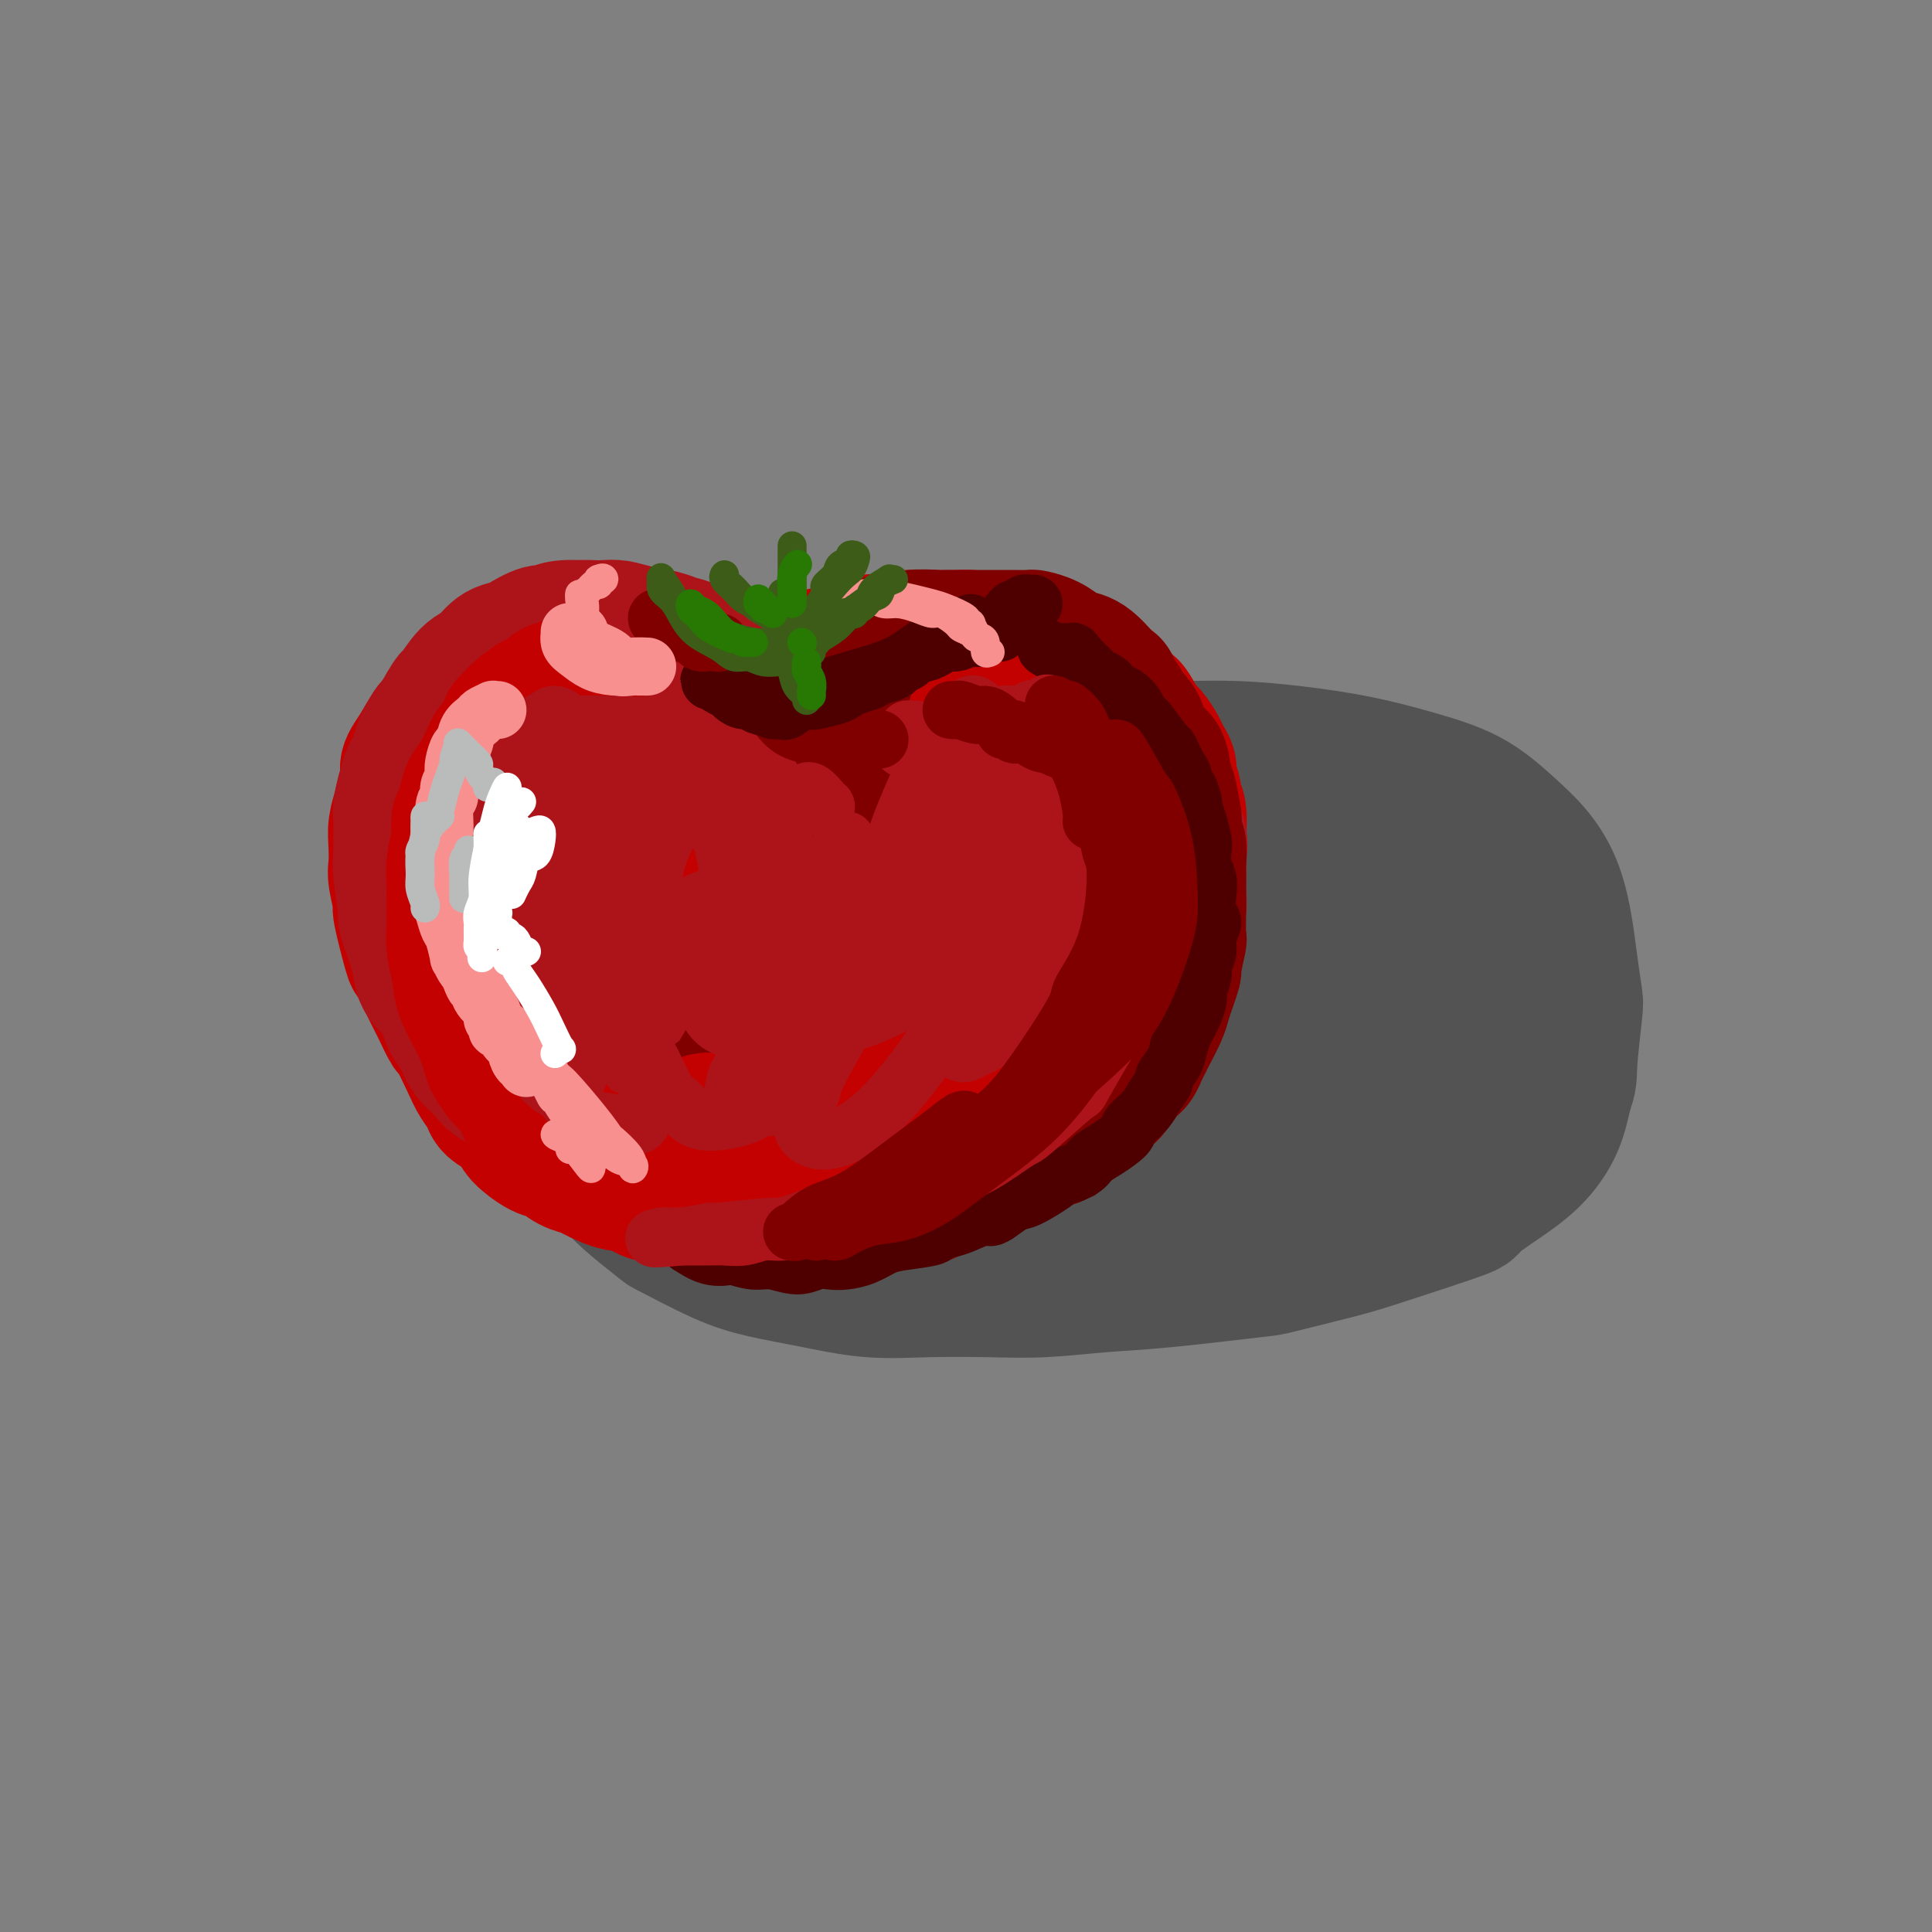 <svg viewBox='0 0 400 400' version='1.1' xmlns='http://www.w3.org/2000/svg' xmlns:xlink='http://www.w3.org/1999/xlink'><rect x="0" y="0" width="400" height="400" fill="#808080" stroke="none"/><g fill='none' stroke='rgb(83,83,83)' stroke-width='28' stroke-linecap='round' stroke-linejoin='round'><path d='M133,247c0.793,0.863 1.587,1.725 2,2c0.413,0.275 0.446,-0.039 1,0c0.554,0.039 1.629,0.431 3,1c1.371,0.569 3.037,1.314 5,2c1.963,0.686 4.224,1.312 7,2c2.776,0.688 6.068,1.439 9,2c2.932,0.561 5.504,0.932 8,1c2.496,0.068 4.914,-0.168 8,0c3.086,0.168 6.839,0.741 10,1c3.161,0.259 5.731,0.205 8,0c2.269,-0.205 4.237,-0.561 7,-1c2.763,-0.439 6.320,-0.962 9,-1c2.680,-0.038 4.484,0.408 8,0c3.516,-0.408 8.745,-1.671 11,-2c2.255,-0.329 1.535,0.277 3,0c1.465,-0.277 5.115,-1.436 8,-2c2.885,-0.564 5.004,-0.534 7,-1c1.996,-0.466 3.870,-1.430 6,-2c2.130,-0.570 4.517,-0.746 7,-1c2.483,-0.254 5.060,-0.585 7,-1c1.940,-0.415 3.241,-0.912 6,-2c2.759,-1.088 6.977,-2.766 10,-4c3.023,-1.234 4.852,-2.025 7,-3c2.148,-0.975 4.614,-2.136 6,-3c1.386,-0.864 1.693,-1.432 2,-2'/><path d='M298,233c5.800,-2.781 4.801,-2.734 6,-4c1.199,-1.266 4.595,-3.847 6,-5c1.405,-1.153 0.818,-0.879 2,-2c1.182,-1.121 4.132,-3.637 5,-5c0.868,-1.363 -0.345,-1.574 0,-3c0.345,-1.426 2.248,-4.068 3,-6c0.752,-1.932 0.354,-3.156 0,-4c-0.354,-0.844 -0.664,-1.310 -1,-2c-0.336,-0.690 -0.697,-1.605 -1,-3c-0.303,-1.395 -0.547,-3.272 -1,-5c-0.453,-1.728 -1.115,-3.309 -2,-5c-0.885,-1.691 -1.992,-3.493 -3,-5c-1.008,-1.507 -1.915,-2.720 -3,-4c-1.085,-1.280 -2.347,-2.628 -4,-4c-1.653,-1.372 -3.698,-2.769 -6,-4c-2.302,-1.231 -4.861,-2.296 -7,-3c-2.139,-0.704 -3.859,-1.046 -8,-2c-4.141,-0.954 -10.703,-2.519 -14,-3c-3.297,-0.481 -3.328,0.122 -5,0c-1.672,-0.122 -4.984,-0.967 -10,-1c-5.016,-0.033 -11.736,0.747 -15,1c-3.264,0.253 -3.072,-0.022 -5,0c-1.928,0.022 -5.977,0.342 -10,1c-4.023,0.658 -8.021,1.655 -11,2c-2.979,0.345 -4.938,0.040 -9,1c-4.062,0.960 -10.226,3.185 -13,4c-2.774,0.815 -2.158,0.218 -5,1c-2.842,0.782 -9.143,2.941 -12,4c-2.857,1.059 -2.269,1.016 -4,2c-1.731,0.984 -5.780,2.995 -9,5c-3.220,2.005 -5.610,4.002 -8,6'/><path d='M154,190c-4.473,2.841 -5.155,3.442 -7,5c-1.845,1.558 -4.852,4.073 -7,6c-2.148,1.927 -3.437,3.267 -5,5c-1.563,1.733 -3.401,3.860 -5,6c-1.599,2.140 -2.960,4.294 -4,6c-1.040,1.706 -1.758,2.966 -2,6c-0.242,3.034 -0.007,7.844 0,10c0.007,2.156 -0.213,1.659 0,2c0.213,0.341 0.858,1.519 1,3c0.142,1.481 -0.220,3.264 2,6c2.220,2.736 7.022,6.423 9,8c1.978,1.577 1.133,1.043 3,2c1.867,0.957 6.446,3.405 10,5c3.554,1.595 6.081,2.336 9,3c2.919,0.664 6.228,1.251 10,2c3.772,0.749 8.007,1.662 12,2c3.993,0.338 7.746,0.103 12,0c4.254,-0.103 9.011,-0.073 13,0c3.989,0.073 7.209,0.190 11,0c3.791,-0.190 8.151,-0.687 12,-1c3.849,-0.313 7.187,-0.440 13,-1c5.813,-0.560 14.103,-1.551 18,-2c3.897,-0.449 3.403,-0.355 6,-1c2.597,-0.645 8.286,-2.030 12,-3c3.714,-0.970 5.451,-1.524 10,-3c4.549,-1.476 11.908,-3.873 15,-5c3.092,-1.127 1.917,-0.984 3,-2c1.083,-1.016 4.424,-3.190 7,-5c2.576,-1.810 4.386,-3.257 6,-5c1.614,-1.743 3.033,-3.784 4,-6c0.967,-2.216 1.484,-4.608 2,-7'/><path d='M324,226c1.098,-2.804 0.842,-3.314 1,-6c0.158,-2.686 0.731,-7.549 1,-10c0.269,-2.451 0.233,-2.489 0,-4c-0.233,-1.511 -0.664,-4.496 -1,-7c-0.336,-2.504 -0.577,-4.529 -1,-7c-0.423,-2.471 -1.028,-5.389 -2,-8c-0.972,-2.611 -2.312,-4.916 -4,-7c-1.688,-2.084 -3.724,-3.948 -6,-6c-2.276,-2.052 -4.793,-4.291 -8,-6c-3.207,-1.709 -7.105,-2.889 -11,-4c-3.895,-1.111 -7.787,-2.154 -12,-3c-4.213,-0.846 -8.748,-1.496 -13,-2c-4.252,-0.504 -8.220,-0.861 -12,-1c-3.780,-0.139 -7.371,-0.060 -11,0c-3.629,0.060 -7.296,0.099 -11,0c-3.704,-0.099 -7.446,-0.337 -11,0c-3.554,0.337 -6.920,1.248 -10,2c-3.080,0.752 -5.873,1.344 -9,2c-3.127,0.656 -6.589,1.376 -11,3c-4.411,1.624 -9.770,4.151 -14,6c-4.230,1.849 -7.329,3.021 -11,5c-3.671,1.979 -7.912,4.765 -10,6c-2.088,1.235 -2.023,0.919 -4,2c-1.977,1.081 -5.997,3.558 -9,6c-3.003,2.442 -4.990,4.849 -7,7c-2.010,2.151 -4.043,4.045 -6,6c-1.957,1.955 -3.839,3.971 -5,6c-1.161,2.029 -1.600,4.070 -2,6c-0.400,1.930 -0.762,3.751 -1,6c-0.238,2.249 -0.354,4.928 0,7c0.354,2.072 1.177,3.536 2,5'/><path d='M126,230c0.521,5.047 2.325,5.663 7,8c4.675,2.337 12.222,6.395 16,8c3.778,1.605 3.786,0.759 7,1c3.214,0.241 9.634,1.570 16,2c6.366,0.430 12.679,-0.039 19,-1c6.321,-0.961 12.651,-2.415 19,-4c6.349,-1.585 12.718,-3.300 19,-5c6.282,-1.700 12.477,-3.386 18,-5c5.523,-1.614 10.374,-3.158 15,-5c4.626,-1.842 9.027,-3.982 13,-6c3.973,-2.018 7.518,-3.915 10,-6c2.482,-2.085 3.900,-4.359 5,-7c1.100,-2.641 1.880,-5.650 2,-8c0.120,-2.350 -0.422,-4.043 -3,-6c-2.578,-1.957 -7.192,-4.178 -11,-6c-3.808,-1.822 -6.809,-3.244 -17,-3c-10.191,0.244 -27.573,2.153 -36,3c-8.427,0.847 -7.900,0.633 -13,2c-5.100,1.367 -15.825,4.315 -24,7c-8.175,2.685 -13.798,5.106 -19,8c-5.202,2.894 -9.983,6.260 -14,9c-4.017,2.740 -7.268,4.852 -9,7c-1.732,2.148 -1.943,4.331 -2,6c-0.057,1.669 0.039,2.823 2,4c1.961,1.177 5.787,2.378 11,3c5.213,0.622 11.812,0.665 19,1c7.188,0.335 14.965,0.963 23,1c8.035,0.037 16.329,-0.516 24,-1c7.671,-0.484 14.719,-0.900 21,-2c6.281,-1.100 11.795,-2.886 16,-5c4.205,-2.114 7.103,-4.557 10,-7'/><path d='M270,223c4.742,-3.046 3.598,-4.662 3,-7c-0.598,-2.338 -0.648,-5.399 -3,-8c-2.352,-2.601 -7.006,-4.742 -12,-6c-4.994,-1.258 -10.328,-1.633 -17,-2c-6.672,-0.367 -14.682,-0.727 -22,0c-7.318,0.727 -13.943,2.539 -20,4c-6.057,1.461 -11.546,2.569 -16,4c-4.454,1.431 -7.872,3.183 -10,5c-2.128,1.817 -2.967,3.698 -3,5c-0.033,1.302 0.741,2.026 3,3c2.259,0.974 6.002,2.197 11,3c4.998,0.803 11.249,1.187 18,1c6.751,-0.187 14.001,-0.946 20,-2c5.999,-1.054 10.747,-2.402 15,-4c4.253,-1.598 8.011,-3.447 10,-5c1.989,-1.553 2.211,-2.811 2,-4c-0.211,-1.189 -0.854,-2.310 -4,-3c-3.146,-0.690 -8.796,-0.949 -14,-1c-5.204,-0.051 -9.961,0.105 -16,1c-6.039,0.895 -13.361,2.527 -16,3c-2.639,0.473 -0.594,-0.213 1,0c1.594,0.213 2.737,1.327 5,2c2.263,0.673 5.647,0.907 7,1c1.353,0.093 0.677,0.047 0,0'/></g>
<g fill='none' stroke='rgb(195,1,1)' stroke-width='28' stroke-linecap='round' stroke-linejoin='round'><path d='M157,148c-0.333,-0.476 -0.666,-0.953 -1,-1c-0.334,-0.047 -0.669,0.335 -1,0c-0.331,-0.335 -0.658,-1.388 -1,-2c-0.342,-0.612 -0.699,-0.783 -1,-1c-0.301,-0.217 -0.545,-0.481 -1,-1c-0.455,-0.519 -1.121,-1.295 -2,-2c-0.879,-0.705 -1.972,-1.341 -3,-2c-1.028,-0.659 -1.992,-1.342 -3,-2c-1.008,-0.658 -2.059,-1.290 -3,-2c-0.941,-0.710 -1.773,-1.496 -3,-2c-1.227,-0.504 -2.851,-0.724 -4,-1c-1.149,-0.276 -1.825,-0.607 -3,-1c-1.175,-0.393 -2.849,-0.848 -4,-1c-1.151,-0.152 -1.778,-0.000 -3,0c-1.222,0.000 -3.040,-0.151 -4,0c-0.960,0.151 -1.061,0.603 -2,1c-0.939,0.397 -2.715,0.738 -4,1c-1.285,0.262 -2.078,0.445 -3,1c-0.922,0.555 -1.971,1.482 -3,2c-1.029,0.518 -2.036,0.626 -3,1c-0.964,0.374 -1.886,1.013 -3,2c-1.114,0.987 -2.421,2.321 -3,3c-0.579,0.679 -0.430,0.704 -1,1c-0.570,0.296 -1.860,0.864 -3,2c-1.140,1.136 -2.130,2.841 -3,4c-0.870,1.159 -1.619,1.774 -2,2c-0.381,0.226 -0.395,0.065 -1,1c-0.605,0.935 -1.803,2.968 -3,5'/><path d='M86,156c-2.653,3.560 -1.285,3.459 -1,4c0.285,0.541 -0.512,1.724 -1,3c-0.488,1.276 -0.668,2.646 -1,4c-0.332,1.354 -0.817,2.693 -1,4c-0.183,1.307 -0.065,2.581 0,4c0.065,1.419 0.077,2.984 0,4c-0.077,1.016 -0.244,1.482 0,3c0.244,1.518 0.898,4.087 1,5c0.102,0.913 -0.349,0.171 0,2c0.349,1.829 1.498,6.229 2,8c0.502,1.771 0.356,0.914 1,2c0.644,1.086 2.077,4.114 3,6c0.923,1.886 1.335,2.629 2,4c0.665,1.371 1.583,3.368 2,4c0.417,0.632 0.334,-0.102 1,1c0.666,1.102 2.083,4.038 3,6c0.917,1.962 1.335,2.949 2,4c0.665,1.051 1.576,2.167 2,3c0.424,0.833 0.361,1.383 1,2c0.639,0.617 1.980,1.302 3,2c1.020,0.698 1.718,1.409 2,2c0.282,0.591 0.149,1.062 1,2c0.851,0.938 2.686,2.344 4,3c1.314,0.656 2.106,0.562 3,1c0.894,0.438 1.891,1.408 3,2c1.109,0.592 2.330,0.807 3,1c0.670,0.193 0.787,0.364 2,1c1.213,0.636 3.521,1.738 5,2c1.479,0.262 2.129,-0.314 3,0c0.871,0.314 1.963,1.518 3,2c1.037,0.482 2.018,0.241 3,0'/><path d='M137,247c4.387,1.635 2.854,1.223 3,1c0.146,-0.223 1.971,-0.256 3,0c1.029,0.256 1.261,0.801 2,1c0.739,0.199 1.986,0.053 3,0c1.014,-0.053 1.795,-0.013 3,0c1.205,0.013 2.834,-0.000 4,0c1.166,0.000 1.868,0.014 3,0c1.132,-0.014 2.695,-0.055 4,0c1.305,0.055 2.351,0.207 3,0c0.649,-0.207 0.902,-0.773 2,-1c1.098,-0.227 3.043,-0.116 4,0c0.957,0.116 0.927,0.237 2,0c1.073,-0.237 3.247,-0.833 4,-1c0.753,-0.167 0.083,0.095 1,0c0.917,-0.095 3.420,-0.545 5,-1c1.580,-0.455 2.239,-0.913 3,-1c0.761,-0.087 1.626,0.199 2,0c0.374,-0.199 0.257,-0.882 1,-1c0.743,-0.118 2.344,0.330 4,0c1.656,-0.330 3.366,-1.437 5,-2c1.634,-0.563 3.194,-0.583 4,-1c0.806,-0.417 0.860,-1.233 2,-2c1.140,-0.767 3.365,-1.487 5,-2c1.635,-0.513 2.678,-0.819 3,-1c0.322,-0.181 -0.077,-0.236 1,-1c1.077,-0.764 3.630,-2.235 5,-3c1.370,-0.765 1.558,-0.824 2,-1c0.442,-0.176 1.139,-0.470 2,-1c0.861,-0.530 1.886,-1.297 3,-2c1.114,-0.703 2.318,-1.344 3,-2c0.682,-0.656 0.841,-1.328 1,-2'/><path d='M229,224c5.930,-3.165 2.755,-1.079 2,-1c-0.755,0.079 0.910,-1.851 2,-3c1.090,-1.149 1.606,-1.518 2,-2c0.394,-0.482 0.665,-1.076 1,-2c0.335,-0.924 0.733,-2.177 1,-3c0.267,-0.823 0.401,-1.217 1,-2c0.599,-0.783 1.662,-1.957 2,-3c0.338,-1.043 -0.049,-1.956 0,-3c0.049,-1.044 0.535,-2.218 1,-3c0.465,-0.782 0.908,-1.172 1,-2c0.092,-0.828 -0.168,-2.094 0,-3c0.168,-0.906 0.763,-1.453 1,-2c0.237,-0.547 0.116,-1.095 0,-2c-0.116,-0.905 -0.227,-2.167 0,-3c0.227,-0.833 0.793,-1.237 1,-2c0.207,-0.763 0.056,-1.887 0,-3c-0.056,-1.113 -0.015,-2.217 0,-3c0.015,-0.783 0.005,-1.246 0,-2c-0.005,-0.754 -0.005,-1.798 0,-3c0.005,-1.202 0.017,-2.562 0,-3c-0.017,-0.438 -0.061,0.045 0,-1c0.061,-1.045 0.227,-3.617 0,-5c-0.227,-1.383 -0.849,-1.578 -1,-2c-0.151,-0.422 0.167,-1.071 0,-2c-0.167,-0.929 -0.821,-2.140 -1,-3c-0.179,-0.860 0.117,-1.371 0,-2c-0.117,-0.629 -0.647,-1.376 -1,-2c-0.353,-0.624 -0.527,-1.126 -1,-2c-0.473,-0.874 -1.243,-2.120 -2,-3c-0.757,-0.880 -1.502,-1.394 -2,-2c-0.498,-0.606 -0.749,-1.303 -1,-2'/><path d='M235,148c-1.735,-3.208 -1.572,-1.228 -2,-1c-0.428,0.228 -1.447,-1.296 -2,-2c-0.553,-0.704 -0.641,-0.588 -1,-1c-0.359,-0.412 -0.989,-1.353 -2,-2c-1.011,-0.647 -2.403,-0.999 -3,-1c-0.597,-0.001 -0.401,0.350 -1,0c-0.599,-0.350 -1.994,-1.399 -3,-2c-1.006,-0.601 -1.622,-0.753 -2,-1c-0.378,-0.247 -0.519,-0.588 -1,-1c-0.481,-0.412 -1.303,-0.894 -2,-1c-0.697,-0.106 -1.270,0.165 -2,0c-0.730,-0.165 -1.618,-0.766 -2,-1c-0.382,-0.234 -0.257,-0.101 -1,0c-0.743,0.101 -2.353,0.171 -3,0c-0.647,-0.171 -0.329,-0.582 -1,-1c-0.671,-0.418 -2.329,-0.844 -3,-1c-0.671,-0.156 -0.353,-0.042 -1,0c-0.647,0.042 -2.258,0.011 -3,0c-0.742,-0.011 -0.614,-0.003 -1,0c-0.386,0.003 -1.286,0.001 -2,0c-0.714,-0.001 -1.241,-0.000 -2,0c-0.759,0.000 -1.752,0.000 -2,0c-0.248,-0.000 0.247,0.000 0,0c-0.247,-0.000 -1.235,-0.000 -2,0c-0.765,0.000 -1.307,0.000 -2,0c-0.693,-0.000 -1.536,-0.002 -2,0c-0.464,0.002 -0.550,0.006 -1,0c-0.450,-0.006 -1.265,-0.022 -2,0c-0.735,0.022 -1.390,0.083 -2,0c-0.610,-0.083 -1.174,-0.309 -2,0c-0.826,0.309 -1.913,1.155 -3,2'/><path d='M177,135c-4.568,0.327 -2.487,0.143 -2,0c0.487,-0.143 -0.618,-0.246 -2,0c-1.382,0.246 -3.041,0.841 -4,1c-0.959,0.159 -1.220,-0.117 -2,0c-0.780,0.117 -2.081,0.626 -3,1c-0.919,0.374 -1.457,0.611 -2,1c-0.543,0.389 -1.093,0.930 -2,1c-0.907,0.070 -2.173,-0.332 -3,0c-0.827,0.332 -1.217,1.398 -2,2c-0.783,0.602 -1.960,0.741 -3,1c-1.040,0.259 -1.942,0.638 -3,1c-1.058,0.362 -2.273,0.706 -3,1c-0.727,0.294 -0.966,0.538 -2,1c-1.034,0.462 -2.863,1.142 -4,2c-1.137,0.858 -1.582,1.896 -2,2c-0.418,0.104 -0.808,-0.724 -2,0c-1.192,0.724 -3.187,3.000 -4,4c-0.813,1.000 -0.443,0.722 -1,1c-0.557,0.278 -2.041,1.110 -3,2c-0.959,0.890 -1.394,1.838 -2,3c-0.606,1.162 -1.381,2.538 -2,3c-0.619,0.462 -1.080,0.008 -2,1c-0.920,0.992 -2.299,3.429 -3,5c-0.701,1.571 -0.723,2.276 -1,3c-0.277,0.724 -0.808,1.466 -1,3c-0.192,1.534 -0.043,3.860 0,5c0.043,1.140 -0.019,1.093 0,3c0.019,1.907 0.118,5.769 1,9c0.882,3.231 2.545,5.831 4,9c1.455,3.169 2.701,6.905 5,10c2.299,3.095 5.649,5.547 9,8'/><path d='M136,218c2.681,2.262 4.884,3.916 8,6c3.116,2.084 7.145,4.596 11,6c3.855,1.404 7.536,1.698 12,2c4.464,0.302 9.710,0.610 12,1c2.290,0.390 1.624,0.861 5,0c3.376,-0.861 10.793,-3.052 15,-5c4.207,-1.948 5.205,-3.651 7,-6c1.795,-2.349 4.386,-5.343 6,-8c1.614,-2.657 2.251,-4.979 3,-8c0.749,-3.021 1.612,-6.743 2,-9c0.388,-2.257 0.302,-3.048 0,-5c-0.302,-1.952 -0.819,-5.065 -2,-9c-1.181,-3.935 -3.027,-8.691 -4,-11c-0.973,-2.309 -1.075,-2.171 -3,-4c-1.925,-1.829 -5.675,-5.624 -9,-8c-3.325,-2.376 -6.226,-3.334 -10,-4c-3.774,-0.666 -8.422,-1.042 -13,-1c-4.578,0.042 -9.085,0.500 -14,1c-4.915,0.500 -10.238,1.042 -15,2c-4.762,0.958 -8.963,2.334 -13,4c-4.037,1.666 -7.911,3.623 -11,6c-3.089,2.377 -5.395,5.173 -7,6c-1.605,0.827 -2.509,-0.317 -3,3c-0.491,3.317 -0.567,11.095 -1,14c-0.433,2.905 -1.222,0.938 1,4c2.222,3.062 7.456,11.154 12,16c4.544,4.846 8.400,6.445 14,8c5.600,1.555 12.944,3.066 16,4c3.056,0.934 1.823,1.290 6,0c4.177,-1.290 13.765,-4.226 19,-7c5.235,-2.774 6.118,-5.387 7,-8'/><path d='M187,208c1.901,-3.320 3.153,-7.620 4,-12c0.847,-4.380 1.290,-8.842 1,-13c-0.290,-4.158 -1.312,-8.013 -3,-12c-1.688,-3.987 -4.040,-8.105 -7,-11c-2.960,-2.895 -6.526,-4.566 -11,-6c-4.474,-1.434 -9.855,-2.629 -15,-3c-5.145,-0.371 -10.052,0.083 -15,1c-4.948,0.917 -9.935,2.297 -14,4c-4.065,1.703 -7.209,3.728 -10,6c-2.791,2.272 -5.231,4.792 -7,8c-1.769,3.208 -2.867,7.103 -3,11c-0.133,3.897 0.700,7.795 2,12c1.300,4.205 3.066,8.716 6,12c2.934,3.284 7.035,5.342 10,7c2.965,1.658 4.794,2.916 7,3c2.206,0.084 4.790,-1.007 6,-2c1.210,-0.993 1.045,-1.888 1,-4c-0.045,-2.112 0.031,-5.442 -1,-10c-1.031,-4.558 -3.169,-10.343 -4,-13c-0.831,-2.657 -0.357,-2.186 -3,-6c-2.643,-3.814 -8.404,-11.912 -12,-16c-3.596,-4.088 -5.027,-4.164 -7,-5c-1.973,-0.836 -4.488,-2.432 -6,-3c-1.512,-0.568 -2.022,-0.108 -3,0c-0.978,0.108 -2.423,-0.136 -3,1c-0.577,1.136 -0.286,3.651 0,7c0.286,3.349 0.568,7.533 2,12c1.432,4.467 4.013,9.218 7,14c2.987,4.782 6.381,9.595 11,14c4.619,4.405 10.463,8.401 16,11c5.537,2.599 10.769,3.799 16,5'/><path d='M152,220c5.978,0.700 12.924,-0.049 16,0c3.076,0.049 2.283,0.898 6,-2c3.717,-2.898 11.943,-9.541 17,-15c5.057,-5.459 6.944,-9.733 9,-14c2.056,-4.267 4.282,-8.526 6,-12c1.718,-3.474 2.929,-6.164 4,-8c1.071,-1.836 2.003,-2.818 2,-3c-0.003,-0.182 -0.942,0.437 -2,2c-1.058,1.563 -2.235,4.070 -3,5c-0.765,0.930 -1.117,0.284 -2,3c-0.883,2.716 -2.298,8.793 -3,12c-0.702,3.207 -0.690,3.542 0,4c0.690,0.458 2.057,1.038 3,1c0.943,-0.038 1.460,-0.694 3,-2c1.540,-1.306 4.103,-3.260 6,-5c1.897,-1.740 3.129,-3.265 4,-4c0.871,-0.735 1.381,-0.681 2,-1c0.619,-0.319 1.347,-1.011 2,-1c0.653,0.011 1.230,0.724 1,1c-0.230,0.276 -1.267,0.113 -3,1c-1.733,0.887 -4.163,2.823 -8,4c-3.837,1.177 -9.083,1.595 -14,2c-4.917,0.405 -9.506,0.797 -15,1c-5.494,0.203 -11.895,0.217 -15,0c-3.105,-0.217 -2.916,-0.666 -6,-2c-3.084,-1.334 -9.442,-3.552 -12,-6c-2.558,-2.448 -1.315,-5.126 0,-7c1.315,-1.874 2.703,-2.946 5,-5c2.297,-2.054 5.503,-5.092 10,-7c4.497,-1.908 10.285,-2.688 14,-3c3.715,-0.312 5.358,-0.156 7,0'/><path d='M186,159c7.205,0.928 14.716,4.748 19,8c4.284,3.252 5.339,5.936 6,9c0.661,3.064 0.927,6.507 0,10c-0.927,3.493 -3.046,7.035 -6,10c-2.954,2.965 -6.744,5.353 -11,8c-4.256,2.647 -8.977,5.553 -14,7c-5.023,1.447 -10.349,1.436 -15,1c-4.651,-0.436 -8.627,-1.296 -11,-2c-2.373,-0.704 -3.142,-1.252 -4,-3c-0.858,-1.748 -1.803,-4.696 -2,-7c-0.197,-2.304 0.356,-3.965 5,-8c4.644,-4.035 13.381,-10.442 20,-14c6.619,-3.558 11.120,-4.265 16,-5c4.880,-0.735 10.140,-1.499 15,-1c4.860,0.499 9.322,2.261 12,4c2.678,1.739 3.572,3.455 4,6c0.428,2.545 0.389,5.918 -1,9c-1.389,3.082 -4.129,5.873 -7,8c-2.871,2.127 -5.874,3.590 -9,5c-3.126,1.410 -6.373,2.769 -9,3c-2.627,0.231 -4.632,-0.664 -6,-2c-1.368,-1.336 -2.099,-3.111 -2,-7c0.099,-3.889 1.030,-9.891 3,-15c1.970,-5.109 4.981,-9.324 8,-13c3.019,-3.676 6.048,-6.812 9,-9c2.952,-2.188 5.827,-3.428 8,-4c2.173,-0.572 3.643,-0.477 5,0c1.357,0.477 2.601,1.334 3,2c0.399,0.666 -0.046,1.141 0,2c0.046,0.859 0.585,2.103 0,4c-0.585,1.897 -2.292,4.449 -4,7'/><path d='M218,172c-1.071,2.361 -1.747,1.765 -2,1c-0.253,-0.765 -0.082,-1.698 0,-3c0.082,-1.302 0.074,-2.971 0,-4c-0.074,-1.029 -0.216,-1.417 0,-2c0.216,-0.583 0.790,-1.363 1,-2c0.210,-0.637 0.057,-1.133 0,0c-0.057,1.133 -0.016,3.895 0,5c0.016,1.105 0.008,0.552 0,0'/></g>
<g fill='none' stroke='rgb(173,20,25)' stroke-width='28' stroke-linecap='round' stroke-linejoin='round'><path d='M164,222c-0.364,-0.360 -0.728,-0.721 -1,-1c-0.272,-0.279 -0.451,-0.477 -1,-1c-0.549,-0.523 -1.467,-1.372 -2,-2c-0.533,-0.628 -0.679,-1.033 -1,-2c-0.321,-0.967 -0.815,-2.494 -1,-4c-0.185,-1.506 -0.060,-2.991 0,-4c0.060,-1.009 0.053,-1.541 0,-3c-0.053,-1.459 -0.154,-3.845 0,-6c0.154,-2.155 0.564,-4.080 1,-6c0.436,-1.920 0.900,-3.835 1,-6c0.100,-2.165 -0.162,-4.581 0,-7c0.162,-2.419 0.749,-4.842 1,-7c0.251,-2.158 0.167,-4.052 0,-6c-0.167,-1.948 -0.417,-3.951 -1,-6c-0.583,-2.049 -1.498,-4.143 -2,-6c-0.502,-1.857 -0.591,-3.477 -1,-5c-0.409,-1.523 -1.139,-2.950 -2,-4c-0.861,-1.050 -1.854,-1.724 -3,-3c-1.146,-1.276 -2.446,-3.154 -3,-4c-0.554,-0.846 -0.362,-0.661 -1,-1c-0.638,-0.339 -2.105,-1.204 -3,-2c-0.895,-0.796 -1.216,-1.523 -2,-2c-0.784,-0.477 -2.031,-0.702 -3,-1c-0.969,-0.298 -1.662,-0.668 -3,-1c-1.338,-0.332 -3.323,-0.625 -5,-1c-1.677,-0.375 -3.048,-0.833 -4,-1c-0.952,-0.167 -1.487,-0.045 -2,0c-0.513,0.045 -1.004,0.013 -2,0c-0.996,-0.013 -2.498,-0.006 -4,0'/><path d='M120,130c-4.855,-0.364 -5.492,0.727 -6,1c-0.508,0.273 -0.888,-0.270 -2,0c-1.112,0.270 -2.958,1.354 -4,2c-1.042,0.646 -1.281,0.854 -2,1c-0.719,0.146 -1.917,0.230 -3,1c-1.083,0.770 -2.052,2.225 -3,3c-0.948,0.775 -1.874,0.869 -3,2c-1.126,1.131 -2.453,3.297 -3,4c-0.547,0.703 -0.313,-0.059 -1,1c-0.687,1.059 -2.296,3.939 -3,5c-0.704,1.061 -0.503,0.302 -1,1c-0.497,0.698 -1.692,2.851 -2,4c-0.308,1.149 0.271,1.293 0,2c-0.271,0.707 -1.393,1.978 -2,3c-0.607,1.022 -0.698,1.796 -1,3c-0.302,1.204 -0.814,2.839 -1,4c-0.186,1.161 -0.046,1.849 0,3c0.046,1.151 -0.003,2.765 0,4c0.003,1.235 0.056,2.091 0,3c-0.056,0.909 -0.222,1.869 0,4c0.222,2.131 0.834,5.431 1,7c0.166,1.569 -0.112,1.407 0,2c0.112,0.593 0.614,1.941 1,3c0.386,1.059 0.656,1.827 1,3c0.344,1.173 0.764,2.749 1,4c0.236,1.251 0.289,2.176 1,3c0.711,0.824 2.080,1.547 3,3c0.920,1.453 1.391,3.637 2,5c0.609,1.363 1.356,1.905 2,3c0.644,1.095 1.184,2.741 2,4c0.816,1.259 1.908,2.129 3,3'/><path d='M100,221c2.729,3.800 3.052,2.799 4,3c0.948,0.201 2.521,1.602 4,3c1.479,1.398 2.865,2.791 4,4c1.135,1.209 2.017,2.233 3,3c0.983,0.767 2.065,1.276 3,2c0.935,0.724 1.724,1.662 2,2c0.276,0.338 0.038,0.076 0,0c-0.038,-0.076 0.123,0.035 0,0c-0.123,-0.035 -0.529,-0.217 -1,-1c-0.471,-0.783 -1.005,-2.169 -2,-4c-0.995,-1.831 -2.449,-4.107 -4,-7c-1.551,-2.893 -3.199,-6.403 -5,-10c-1.801,-3.597 -3.756,-7.283 -5,-11c-1.244,-3.717 -1.777,-7.467 -2,-11c-0.223,-3.533 -0.136,-6.848 0,-10c0.136,-3.152 0.320,-6.139 1,-9c0.680,-2.861 1.857,-5.596 3,-8c1.143,-2.404 2.254,-4.476 5,-7c2.746,-2.524 7.128,-5.500 9,-7c1.872,-1.500 1.233,-1.525 2,-2c0.767,-0.475 2.941,-1.401 4,-2c1.059,-0.599 1.002,-0.871 1,-1c-0.002,-0.129 0.050,-0.115 0,0c-0.050,0.115 -0.201,0.332 -1,1c-0.799,0.668 -2.246,1.788 -4,4c-1.754,2.212 -3.816,5.515 -6,8c-2.184,2.485 -4.488,4.152 -6,10c-1.512,5.848 -2.230,15.877 -3,20c-0.770,4.123 -1.592,2.341 0,7c1.592,4.659 5.598,15.760 8,21c2.402,5.240 3.201,4.620 4,4'/><path d='M118,223c3.716,6.072 7.004,5.251 10,6c2.996,0.749 5.698,3.070 10,2c4.302,-1.070 10.203,-5.529 13,-8c2.797,-2.471 2.490,-2.955 3,-5c0.510,-2.045 1.835,-5.650 3,-12c1.165,-6.350 2.168,-15.443 2,-22c-0.168,-6.557 -1.509,-10.576 -2,-13c-0.491,-2.424 -0.132,-3.251 -1,-5c-0.868,-1.749 -2.964,-4.418 -5,-6c-2.036,-1.582 -4.011,-2.076 -6,-2c-1.989,0.076 -3.990,0.722 -6,2c-2.010,1.278 -4.029,3.186 -6,6c-1.971,2.814 -3.893,6.532 -5,11c-1.107,4.468 -1.399,9.684 -1,15c0.399,5.316 1.487,10.732 3,16c1.513,5.268 3.450,10.388 6,14c2.550,3.612 5.714,5.714 9,7c3.286,1.286 6.694,1.754 10,2c3.306,0.246 6.510,0.271 9,-1c2.490,-1.271 4.266,-3.836 6,-7c1.734,-3.164 3.427,-6.926 4,-11c0.573,-4.074 0.027,-8.460 -1,-12c-1.027,-3.540 -2.534,-6.232 -4,-8c-1.466,-1.768 -2.892,-2.610 -7,-2c-4.108,0.610 -10.898,2.672 -14,4c-3.102,1.328 -2.517,1.921 -4,3c-1.483,1.079 -5.036,2.646 -7,5c-1.964,2.354 -2.341,5.497 -3,7c-0.659,1.503 -1.601,1.366 0,1c1.601,-0.366 5.743,-0.962 8,-2c2.257,-1.038 2.628,-2.519 3,-4'/><path d='M145,204c3.370,-2.491 6.294,-6.219 9,-10c2.706,-3.781 5.194,-7.616 7,-11c1.806,-3.384 2.931,-6.318 4,-9c1.069,-2.682 2.082,-5.111 2,-7c-0.082,-1.889 -1.258,-3.237 -2,-4c-0.742,-0.763 -1.049,-0.941 -4,-1c-2.951,-0.059 -8.547,-0.000 -11,0c-2.453,0.000 -1.764,-0.058 -2,0c-0.236,0.058 -1.397,0.234 -2,0c-0.603,-0.234 -0.649,-0.878 -1,-1c-0.351,-0.122 -1.007,0.277 -1,0c0.007,-0.277 0.677,-1.229 1,-2c0.323,-0.771 0.299,-1.362 1,-2c0.701,-0.638 2.127,-1.322 3,-2c0.873,-0.678 1.191,-1.351 2,-2c0.809,-0.649 2.108,-1.276 3,-2c0.892,-0.724 1.378,-1.545 2,-2c0.622,-0.455 1.379,-0.545 2,-1c0.621,-0.455 1.104,-1.276 2,-2c0.896,-0.724 2.203,-1.350 3,-2c0.797,-0.650 1.082,-1.325 2,-2c0.918,-0.675 2.467,-1.350 4,-2c1.533,-0.650 3.049,-1.274 4,-2c0.951,-0.726 1.337,-1.554 3,-2c1.663,-0.446 4.602,-0.512 6,-1c1.398,-0.488 1.255,-1.400 2,-2c0.745,-0.600 2.379,-0.890 4,-1c1.621,-0.110 3.228,-0.040 5,0c1.772,0.040 3.708,0.049 5,0c1.292,-0.049 1.941,-0.157 3,0c1.059,0.157 2.530,0.578 4,1'/><path d='M205,133c3.527,0.521 3.844,1.323 5,2c1.156,0.677 3.152,1.230 5,2c1.848,0.770 3.550,1.756 5,3c1.450,1.244 2.650,2.745 4,4c1.350,1.255 2.852,2.264 4,3c1.148,0.736 1.942,1.199 3,2c1.058,0.801 2.379,1.940 3,3c0.621,1.060 0.541,2.041 1,3c0.459,0.959 1.459,1.896 2,3c0.541,1.104 0.625,2.375 1,4c0.375,1.625 1.041,3.605 1,5c-0.041,1.395 -0.790,2.207 -1,4c-0.210,1.793 0.117,4.568 0,6c-0.117,1.432 -0.680,1.522 -1,3c-0.320,1.478 -0.397,4.344 -1,7c-0.603,2.656 -1.730,5.102 -3,8c-1.270,2.898 -2.681,6.248 -4,9c-1.319,2.752 -2.545,4.905 -4,7c-1.455,2.095 -3.140,4.133 -5,6c-1.860,1.867 -3.893,3.565 -6,5c-2.107,1.435 -4.286,2.609 -7,4c-2.714,1.391 -5.964,3.000 -9,4c-3.036,1.000 -5.859,1.390 -9,2c-3.141,0.610 -6.600,1.439 -10,2c-3.400,0.561 -6.740,0.852 -10,1c-3.260,0.148 -6.440,0.151 -9,0c-2.560,-0.151 -4.501,-0.458 -6,-1c-1.499,-0.542 -2.556,-1.321 -3,-2c-0.444,-0.679 -0.273,-1.260 0,-2c0.273,-0.740 0.650,-1.640 3,-5c2.350,-3.360 6.675,-9.180 11,-15'/><path d='M165,210c2.306,-3.366 2.572,-4.281 5,-7c2.428,-2.719 7.016,-7.243 11,-12c3.984,-4.757 7.362,-9.746 10,-14c2.638,-4.254 4.537,-7.772 6,-11c1.463,-3.228 2.492,-6.164 3,-8c0.508,-1.836 0.497,-2.571 1,-4c0.503,-1.429 1.521,-3.550 0,-1c-1.521,2.550 -5.580,9.773 -8,14c-2.420,4.227 -3.200,5.459 -4,7c-0.800,1.541 -1.620,3.393 -3,7c-1.380,3.607 -3.320,8.970 -4,13c-0.680,4.030 -0.101,6.728 0,9c0.101,2.272 -0.277,4.119 0,5c0.277,0.881 1.210,0.797 2,0c0.790,-0.797 1.439,-2.305 2,-5c0.561,-2.695 1.034,-6.575 3,-10c1.966,-3.425 5.424,-6.393 2,-10c-3.424,-3.607 -13.730,-7.853 -18,-9c-4.270,-1.147 -2.505,0.804 -2,2c0.505,1.196 -0.251,1.638 0,2c0.251,0.362 1.510,0.646 4,0c2.490,-0.646 6.212,-2.222 10,-4c3.788,-1.778 7.644,-3.759 11,-6c3.356,-2.241 6.214,-4.741 9,-7c2.786,-2.259 5.499,-4.276 7,-6c1.501,-1.724 1.789,-3.157 2,-4c0.211,-0.843 0.346,-1.098 0,-1c-0.346,0.098 -1.173,0.549 -2,1'/><path d='M212,151c-1.166,0.116 -4.080,2.406 -7,5c-2.920,2.594 -5.846,5.491 -8,7c-2.154,1.509 -3.537,1.631 -6,3c-2.463,1.369 -6.008,3.986 -10,7c-3.992,3.014 -8.432,6.426 -11,8c-2.568,1.574 -3.265,1.311 -4,1c-0.735,-0.311 -1.508,-0.671 -2,-1c-0.492,-0.329 -0.701,-0.628 0,-2c0.701,-1.372 2.313,-3.816 4,-7c1.687,-3.184 3.449,-7.107 4,-9c0.551,-1.893 -0.108,-1.755 2,-4c2.108,-2.245 6.985,-6.874 9,-9c2.015,-2.126 1.169,-1.749 3,-2c1.831,-0.251 6.337,-1.132 9,-1c2.663,0.132 3.481,1.275 5,4c1.519,2.725 3.739,7.031 5,11c1.261,3.969 1.564,7.602 2,12c0.436,4.398 1.006,9.560 1,14c-0.006,4.440 -0.587,8.157 -1,12c-0.413,3.843 -0.656,7.811 -1,11c-0.344,3.189 -0.789,5.598 -1,7c-0.211,1.402 -0.189,1.798 0,2c0.189,0.202 0.546,0.210 1,0c0.454,-0.210 1.006,-0.639 2,-3c0.994,-2.361 2.431,-6.655 4,-11c1.569,-4.345 3.272,-8.740 5,-13c1.728,-4.260 3.482,-8.385 5,-12c1.518,-3.615 2.799,-6.722 4,-9c1.201,-2.278 2.323,-3.729 3,-5c0.677,-1.271 0.908,-2.363 1,-3c0.092,-0.637 0.046,-0.818 0,-1'/><path d='M230,163c4.107,-8.917 1.876,-3.708 1,-2c-0.876,1.708 -0.397,-0.085 0,-1c0.397,-0.915 0.710,-0.952 1,-1c0.290,-0.048 0.555,-0.106 1,0c0.445,0.106 1.070,0.377 2,1c0.930,0.623 2.166,1.598 3,2c0.834,0.402 1.268,0.230 2,1c0.732,0.770 1.763,2.482 2,3c0.237,0.518 -0.319,-0.159 0,1c0.319,1.159 1.514,4.152 2,6c0.486,1.848 0.264,2.549 0,4c-0.264,1.451 -0.570,3.650 -1,6c-0.430,2.350 -0.985,4.852 -2,7c-1.015,2.148 -2.490,3.944 -3,5c-0.510,1.056 -0.054,1.373 -1,3c-0.946,1.627 -3.295,4.564 -5,7c-1.705,2.436 -2.767,4.372 -3,5c-0.233,0.628 0.362,-0.051 -1,1c-1.362,1.051 -4.680,3.833 -6,5c-1.320,1.167 -0.642,0.720 -2,2c-1.358,1.280 -4.753,4.289 -7,6c-2.247,1.711 -3.345,2.126 -5,3c-1.655,0.874 -3.866,2.207 -5,3c-1.134,0.793 -1.191,1.046 -3,2c-1.809,0.954 -5.371,2.608 -8,4c-2.629,1.392 -4.327,2.523 -5,3c-0.673,0.477 -0.321,0.299 -2,1c-1.679,0.701 -5.388,2.281 -8,3c-2.612,0.719 -4.126,0.578 -6,1c-1.874,0.422 -4.107,1.406 -6,2c-1.893,0.594 -3.447,0.797 -5,1'/><path d='M160,247c-5.433,1.499 -5.515,1.246 -7,1c-1.485,-0.246 -4.372,-0.486 -7,-1c-2.628,-0.514 -4.997,-1.304 -7,-2c-2.003,-0.696 -3.642,-1.298 -5,-2c-1.358,-0.702 -2.437,-1.502 -3,-2c-0.563,-0.498 -0.611,-0.693 -1,-1c-0.389,-0.307 -1.118,-0.725 -1,-1c0.118,-0.275 1.083,-0.406 2,0c0.917,0.406 1.784,1.350 4,2c2.216,0.650 5.780,1.008 9,2c3.220,0.992 6.096,2.620 10,4c3.904,1.380 8.836,2.514 11,3c2.164,0.486 1.561,0.326 5,0c3.439,-0.326 10.920,-0.817 16,-2c5.080,-1.183 7.761,-3.060 11,-5c3.239,-1.940 7.038,-3.945 9,-5c1.962,-1.055 2.087,-1.160 5,-3c2.913,-1.840 8.612,-5.413 12,-8c3.388,-2.587 4.463,-4.186 6,-6c1.537,-1.814 3.536,-3.843 5,-6c1.464,-2.157 2.392,-4.443 3,-7c0.608,-2.557 0.895,-5.386 1,-7c0.105,-1.614 0.028,-2.013 0,-4c-0.028,-1.987 -0.008,-5.564 0,-7c0.008,-1.436 0.002,-0.733 0,-1c-0.002,-0.267 -0.001,-1.505 0,-2c0.001,-0.495 0.000,-0.248 0,0'/></g>
<g fill='none' stroke='rgb(128,0,0)' stroke-width='28' stroke-linecap='round' stroke-linejoin='round'><path d='M168,144c0.055,0.057 0.110,0.115 0,0c-0.110,-0.115 -0.385,-0.402 0,-1c0.385,-0.598 1.429,-1.507 2,-2c0.571,-0.493 0.668,-0.571 1,-1c0.332,-0.429 0.898,-1.210 2,-2c1.102,-0.790 2.739,-1.588 4,-2c1.261,-0.412 2.146,-0.436 3,-1c0.854,-0.564 1.678,-1.668 3,-2c1.322,-0.332 3.144,0.107 4,0c0.856,-0.107 0.747,-0.761 2,-1c1.253,-0.239 3.867,-0.064 5,0c1.133,0.064 0.786,0.017 1,0c0.214,-0.017 0.989,-0.005 2,0c1.011,0.005 2.257,0.001 3,0c0.743,-0.001 0.981,-0.001 2,0c1.019,0.001 2.818,0.002 4,0c1.182,-0.002 1.749,-0.008 3,0c1.251,0.008 3.188,0.030 4,0c0.812,-0.030 0.499,-0.112 1,0c0.501,0.112 1.817,0.420 3,1c1.183,0.580 2.235,1.434 3,2c0.765,0.566 1.244,0.845 2,1c0.756,0.155 1.787,0.187 3,1c1.213,0.813 2.606,2.406 4,4'/><path d='M229,141c1.986,1.322 0.950,0.627 1,1c0.050,0.373 1.187,1.813 2,3c0.813,1.187 1.303,2.121 2,3c0.697,0.879 1.601,1.702 2,3c0.399,1.298 0.293,3.070 1,4c0.707,0.930 2.228,1.017 3,2c0.772,0.983 0.794,2.862 1,4c0.206,1.138 0.595,1.535 1,3c0.405,1.465 0.827,4.000 1,5c0.173,1.000 0.099,0.467 0,1c-0.099,0.533 -0.223,2.134 0,3c0.223,0.866 0.792,0.998 1,2c0.208,1.002 0.056,2.873 0,4c-0.056,1.127 -0.015,1.508 0,2c0.015,0.492 0.005,1.093 0,2c-0.005,0.907 -0.005,2.118 0,3c0.005,0.882 0.016,1.435 0,3c-0.016,1.565 -0.060,4.141 0,5c0.060,0.859 0.223,0.001 0,1c-0.223,0.999 -0.832,3.855 -1,5c-0.168,1.145 0.106,0.579 0,1c-0.106,0.421 -0.592,1.828 -1,3c-0.408,1.172 -0.739,2.110 -1,3c-0.261,0.890 -0.451,1.734 -1,3c-0.549,1.266 -1.458,2.956 -2,4c-0.542,1.044 -0.716,1.443 -1,2c-0.284,0.557 -0.678,1.271 -1,2c-0.322,0.729 -0.571,1.474 -1,2c-0.429,0.526 -1.039,0.834 -2,2c-0.961,1.166 -2.275,3.190 -3,4c-0.725,0.810 -0.863,0.405 -1,0'/><path d='M229,226c-2.302,3.678 -1.555,1.875 -2,2c-0.445,0.125 -2.080,2.180 -3,3c-0.920,0.820 -1.125,0.406 -2,1c-0.875,0.594 -2.421,2.195 -3,3c-0.579,0.805 -0.190,0.813 -1,1c-0.810,0.187 -2.817,0.554 -4,1c-1.183,0.446 -1.542,0.970 -3,2c-1.458,1.030 -4.015,2.566 -5,3c-0.985,0.434 -0.400,-0.235 -1,0c-0.600,0.235 -2.386,1.373 -4,2c-1.614,0.627 -3.055,0.742 -4,1c-0.945,0.258 -1.395,0.660 -2,1c-0.605,0.340 -1.364,0.617 -2,1c-0.636,0.383 -1.148,0.872 -2,1c-0.852,0.128 -2.044,-0.107 -3,0c-0.956,0.107 -1.677,0.554 -3,1c-1.323,0.446 -3.247,0.890 -4,1c-0.753,0.110 -0.336,-0.114 -1,0c-0.664,0.114 -2.408,0.566 -4,1c-1.592,0.434 -3.031,0.848 -4,1c-0.969,0.152 -1.468,0.041 -2,0c-0.532,-0.041 -1.099,-0.011 -2,0c-0.901,0.011 -2.138,0.003 -3,0c-0.862,-0.003 -1.348,-0.001 -2,0c-0.652,0.001 -1.470,0.001 -2,0c-0.530,-0.001 -0.773,-0.003 -1,0c-0.227,0.003 -0.436,0.012 -1,0c-0.564,-0.012 -1.481,-0.044 -2,0c-0.519,0.044 -0.640,0.166 -1,0c-0.360,-0.166 -0.960,-0.619 -2,-1c-1.040,-0.381 -2.520,-0.691 -4,-1'/><path d='M150,250c-3.597,-0.326 -1.588,-0.140 -1,0c0.588,0.140 -0.245,0.234 -1,0c-0.755,-0.234 -1.430,-0.794 -2,-1c-0.570,-0.206 -1.033,-0.056 -1,0c0.033,0.056 0.562,0.020 1,0c0.438,-0.020 0.783,-0.023 2,0c1.217,0.023 3.304,0.072 4,0c0.696,-0.072 0.001,-0.265 2,0c1.999,0.265 6.692,0.988 10,1c3.308,0.012 5.231,-0.687 7,-1c1.769,-0.313 3.385,-0.239 6,-1c2.615,-0.761 6.231,-2.357 8,-3c1.769,-0.643 1.693,-0.334 3,-1c1.307,-0.666 3.997,-2.308 8,-5c4.003,-2.692 9.320,-6.435 12,-8c2.680,-1.565 2.724,-0.951 4,-2c1.276,-1.049 3.783,-3.759 6,-6c2.217,-2.241 4.143,-4.011 6,-6c1.857,-1.989 3.644,-4.197 5,-6c1.356,-1.803 2.280,-3.203 4,-6c1.720,-2.797 4.238,-6.992 5,-9c0.762,-2.008 -0.230,-1.827 0,-3c0.230,-1.173 1.682,-3.698 2,-6c0.318,-2.302 -0.497,-4.379 -1,-6c-0.503,-1.621 -0.693,-2.785 -1,-4c-0.307,-1.215 -0.732,-2.480 -1,-4c-0.268,-1.520 -0.380,-3.294 -1,-5c-0.620,-1.706 -1.749,-3.345 -3,-5c-1.251,-1.655 -2.626,-3.328 -4,-5'/><path d='M229,158c-1.367,-1.842 -1.284,-1.446 -2,-2c-0.716,-0.554 -2.231,-2.059 -3,-3c-0.769,-0.941 -0.791,-1.317 -1,-2c-0.209,-0.683 -0.606,-1.672 -1,-2c-0.394,-0.328 -0.786,0.006 -1,0c-0.214,-0.006 -0.249,-0.350 0,0c0.249,0.350 0.782,1.395 1,2c0.218,0.605 0.120,0.769 0,2c-0.120,1.231 -0.263,3.529 0,7c0.263,3.471 0.933,8.116 1,12c0.067,3.884 -0.468,7.006 -1,11c-0.532,3.994 -1.063,8.861 -2,13c-0.937,4.139 -2.282,7.551 -4,11c-1.718,3.449 -3.808,6.933 -6,10c-2.192,3.067 -4.485,5.715 -7,8c-2.515,2.285 -5.254,4.207 -8,6c-2.746,1.793 -5.501,3.459 -8,5c-2.499,1.541 -4.742,2.959 -7,4c-2.258,1.041 -4.530,1.706 -7,2c-2.470,0.294 -5.139,0.216 -6,0c-0.861,-0.216 0.084,-0.570 0,-1c-0.084,-0.430 -1.197,-0.937 -1,-2c0.197,-1.063 1.705,-2.683 3,-4c1.295,-1.317 2.376,-2.332 6,-6c3.624,-3.668 9.791,-9.988 13,-13c3.209,-3.012 3.459,-2.715 5,-4c1.541,-1.285 4.374,-4.151 8,-9c3.626,-4.849 8.044,-11.681 10,-15c1.956,-3.319 1.450,-3.124 2,-5c0.550,-1.876 2.157,-5.822 3,-9c0.843,-3.178 0.921,-5.589 1,-8'/><path d='M217,166c0.943,-4.748 0.299,-5.618 0,-7c-0.299,-1.382 -0.255,-3.277 -1,-5c-0.745,-1.723 -2.280,-3.275 -3,-4c-0.720,-0.725 -0.623,-0.623 -1,-1c-0.377,-0.377 -1.226,-1.233 -2,-2c-0.774,-0.767 -1.472,-1.444 -2,-2c-0.528,-0.556 -0.888,-0.992 -1,-1c-0.112,-0.008 0.022,0.412 0,1c-0.022,0.588 -0.201,1.343 0,2c0.201,0.657 0.783,1.216 1,2c0.217,0.784 0.068,1.794 0,3c-0.068,1.206 -0.057,2.609 0,4c0.057,1.391 0.159,2.769 0,4c-0.159,1.231 -0.578,2.314 -1,3c-0.422,0.686 -0.846,0.975 -1,1c-0.154,0.025 -0.038,-0.214 -1,-1c-0.962,-0.786 -3.004,-2.119 -4,-3c-0.996,-0.881 -0.948,-1.312 -1,-2c-0.052,-0.688 -0.203,-1.635 -1,-3c-0.797,-1.365 -2.238,-3.150 -3,-4c-0.762,-0.850 -0.844,-0.766 -1,-1c-0.156,-0.234 -0.385,-0.787 -1,-1c-0.615,-0.213 -1.615,-0.084 -2,0c-0.385,0.084 -0.156,0.125 0,0c0.156,-0.125 0.239,-0.417 0,0c-0.239,0.417 -0.800,1.542 -1,2c-0.200,0.458 -0.040,0.250 0,1c0.040,0.750 -0.041,2.459 0,3c0.041,0.541 0.203,-0.085 0,0c-0.203,0.085 -0.772,0.881 -1,1c-0.228,0.119 -0.114,-0.441 0,-1'/><path d='M190,155c-0.392,0.751 0.626,-0.370 1,-1c0.374,-0.630 0.102,-0.767 0,-1c-0.102,-0.233 -0.034,-0.561 0,-1c0.034,-0.439 0.034,-0.990 0,-1c-0.034,-0.010 -0.100,0.522 0,1c0.100,0.478 0.368,0.901 1,2c0.632,1.099 1.630,2.874 2,4c0.370,1.126 0.113,1.604 0,2c-0.113,0.396 -0.082,0.709 0,1c0.082,0.291 0.214,0.561 0,1c-0.214,0.439 -0.774,1.047 -1,1c-0.226,-0.047 -0.117,-0.747 0,-1c0.117,-0.253 0.242,-0.057 0,-1c-0.242,-0.943 -0.853,-3.023 -1,-4c-0.147,-0.977 0.168,-0.850 0,-1c-0.168,-0.150 -0.818,-0.576 -1,-1c-0.182,-0.424 0.106,-0.846 0,-1c-0.106,-0.154 -0.604,-0.041 -1,0c-0.396,0.041 -0.689,0.011 -1,0c-0.311,-0.011 -0.639,-0.001 -1,0c-0.361,0.001 -0.755,-0.007 -1,0c-0.245,0.007 -0.342,0.027 -1,0c-0.658,-0.027 -1.876,-0.102 -3,0c-1.124,0.102 -2.154,0.381 -3,0c-0.846,-0.381 -1.506,-1.420 -2,-2c-0.494,-0.580 -0.820,-0.700 -1,-1c-0.180,-0.300 -0.213,-0.782 0,-1c0.213,-0.218 0.673,-0.174 1,0c0.327,0.174 0.522,0.478 1,1c0.478,0.522 1.239,1.261 2,2'/><path d='M181,153c0.706,0.370 0.971,0.793 1,2c0.029,1.207 -0.178,3.196 0,5c0.178,1.804 0.740,3.423 1,5c0.260,1.577 0.219,3.112 0,5c-0.219,1.888 -0.617,4.128 -1,6c-0.383,1.872 -0.751,3.377 -1,5c-0.249,1.623 -0.380,3.364 -1,5c-0.620,1.636 -1.728,3.168 -3,5c-1.272,1.832 -2.707,3.965 -4,6c-1.293,2.035 -2.445,3.973 -4,6c-1.555,2.027 -3.515,4.144 -5,6c-1.485,1.856 -2.496,3.451 -4,5c-1.504,1.549 -3.502,3.052 -5,5c-1.498,1.948 -2.496,4.343 -4,6c-1.504,1.657 -3.514,2.578 -5,4c-1.486,1.422 -2.448,3.345 -3,4c-0.552,0.655 -0.692,0.043 -1,0c-0.308,-0.043 -0.783,0.485 -1,1c-0.217,0.515 -0.178,1.019 0,1c0.178,-0.019 0.493,-0.561 1,-1c0.507,-0.439 1.204,-0.777 2,-1c0.796,-0.223 1.690,-0.332 3,-1c1.310,-0.668 3.035,-1.896 5,-3c1.965,-1.104 4.169,-2.085 6,-3c1.831,-0.915 3.289,-1.764 5,-3c1.711,-1.236 3.674,-2.861 5,-4c1.326,-1.139 2.016,-1.794 3,-3c0.984,-1.206 2.264,-2.962 3,-4c0.736,-1.038 0.929,-1.356 1,-2c0.071,-0.644 0.020,-1.612 0,-2c-0.020,-0.388 -0.010,-0.194 0,0'/><path d='M175,208c1.723,-2.414 0.029,-0.947 -1,0c-1.029,0.947 -1.395,1.376 -3,4c-1.605,2.624 -4.449,7.442 -7,11c-2.551,3.558 -4.809,5.854 -6,7c-1.191,1.146 -1.316,1.142 -2,2c-0.684,0.858 -1.926,2.579 -3,4c-1.074,1.421 -1.980,2.543 -2,3c-0.020,0.457 0.847,0.250 1,0c0.153,-0.250 -0.408,-0.541 0,-1c0.408,-0.459 1.784,-1.085 4,-3c2.216,-1.915 5.270,-5.119 8,-8c2.730,-2.881 5.134,-5.441 8,-8c2.866,-2.559 6.193,-5.118 9,-8c2.807,-2.882 5.093,-6.086 7,-9c1.907,-2.914 3.437,-5.538 5,-8c1.563,-2.462 3.161,-4.762 4,-7c0.839,-2.238 0.919,-4.415 1,-6c0.081,-1.585 0.164,-2.577 0,-3c-0.164,-0.423 -0.573,-0.276 -1,0c-0.427,0.276 -0.871,0.681 -1,1c-0.129,0.319 0.058,0.551 0,1c-0.058,0.449 -0.361,1.115 0,2c0.361,0.885 1.386,1.989 2,3c0.614,1.011 0.817,1.929 2,2c1.183,0.071 3.344,-0.706 4,-1c0.656,-0.294 -0.195,-0.105 0,0c0.195,0.105 1.436,0.125 2,0c0.564,-0.125 0.450,-0.394 0,-1c-0.450,-0.606 -1.237,-1.548 -2,-2c-0.763,-0.452 -1.504,-0.415 -2,0c-0.496,0.415 -0.748,1.207 -1,2'/></g>
<g fill='none' stroke='rgb(195,1,1)' stroke-width='28' stroke-linecap='round' stroke-linejoin='round'><path d='M225,203c-0.113,-0.196 -0.226,-0.393 0,-1c0.226,-0.607 0.792,-1.625 1,-2c0.208,-0.375 0.060,-0.107 0,0c-0.060,0.107 -0.030,0.054 0,0'/><path d='M214,178c-0.164,0.097 -0.328,0.195 0,1c0.328,0.805 1.149,2.318 2,4c0.851,1.682 1.732,3.532 2,6c0.268,2.468 -0.077,5.553 0,7c0.077,1.447 0.577,1.257 0,2c-0.577,0.743 -2.232,2.419 -3,3c-0.768,0.581 -0.651,0.066 -1,0c-0.349,-0.066 -1.166,0.317 -2,0c-0.834,-0.317 -1.685,-1.333 -2,-2c-0.315,-0.667 -0.095,-0.983 0,-2c0.095,-1.017 0.064,-2.734 0,-4c-0.064,-1.266 -0.160,-2.080 0,-3c0.160,-0.920 0.576,-1.944 1,-2c0.424,-0.056 0.856,0.858 1,1c0.144,0.142 0.000,-0.487 0,0c-0.000,0.487 0.144,2.092 0,3c-0.144,0.908 -0.575,1.120 -1,2c-0.425,0.880 -0.845,2.429 -1,3c-0.155,0.571 -0.044,0.163 0,0c0.044,-0.163 0.022,-0.082 0,0'/><path d='M214,170c-0.030,0.023 -0.060,0.046 0,0c0.060,-0.046 0.208,-0.163 0,-2c-0.208,-1.837 -0.774,-5.396 -1,-7c-0.226,-1.604 -0.113,-1.253 0,-1c0.113,0.253 0.226,0.408 0,0c-0.226,-0.408 -0.792,-1.379 -1,-2c-0.208,-0.621 -0.060,-0.892 0,-1c0.060,-0.108 0.030,-0.054 0,0'/><path d='M202,148c0.000,0.000 0.100,0.100 0.1,0.1'/><path d='M212,193c0.080,0.359 0.160,0.718 0,1c-0.160,0.282 -0.559,0.488 -1,1c-0.441,0.512 -0.925,1.330 -1,2c-0.075,0.670 0.257,1.193 0,2c-0.257,0.807 -1.104,1.897 -2,3c-0.896,1.103 -1.842,2.219 -2,3c-0.158,0.781 0.471,1.225 0,2c-0.471,0.775 -2.041,1.879 -2,2c0.041,0.121 1.695,-0.742 0,1c-1.695,1.742 -6.738,6.088 -9,8c-2.262,1.912 -1.743,1.391 -2,2c-0.257,0.609 -1.290,2.349 -2,3c-0.710,0.651 -1.096,0.214 -1,0c0.096,-0.214 0.676,-0.204 1,0c0.324,0.204 0.393,0.603 0,1c-0.393,0.397 -1.246,0.791 -2,1c-0.754,0.209 -1.407,0.233 -2,1c-0.593,0.767 -1.125,2.278 -2,3c-0.875,0.722 -2.093,0.655 -3,1c-0.907,0.345 -1.504,1.100 -2,2c-0.496,0.900 -0.891,1.943 -1,2c-0.109,0.057 0.068,-0.873 0,-1c-0.068,-0.127 -0.380,0.551 1,0c1.380,-0.551 4.451,-2.329 7,-4c2.549,-1.671 4.575,-3.235 7,-5c2.425,-1.765 5.248,-3.731 8,-6c2.752,-2.269 5.433,-4.842 7,-6c1.567,-1.158 2.019,-0.902 3,-2c0.981,-1.098 2.490,-3.549 4,-6'/><path d='M216,204c6.143,-5.391 3.502,-4.868 3,-6c-0.502,-1.132 1.137,-3.919 2,-6c0.863,-2.081 0.950,-3.458 1,-6c0.050,-2.542 0.064,-6.251 0,-9c-0.064,-2.749 -0.206,-4.540 -1,-7c-0.794,-2.460 -2.239,-5.590 -3,-8c-0.761,-2.410 -0.838,-4.102 -1,-5c-0.162,-0.898 -0.409,-1.004 -1,-2c-0.591,-0.996 -1.525,-2.884 -2,-4c-0.475,-1.116 -0.490,-1.462 -1,-2c-0.510,-0.538 -1.516,-1.268 -2,-2c-0.484,-0.732 -0.446,-1.467 -1,-2c-0.554,-0.533 -1.699,-0.863 -2,-1c-0.301,-0.137 0.242,-0.079 1,1c0.758,1.079 1.732,3.180 2,4c0.268,0.820 -0.169,0.359 0,2c0.169,1.641 0.944,5.385 1,7c0.056,1.615 -0.607,1.103 -1,2c-0.393,0.897 -0.515,3.204 -1,6c-0.485,2.796 -1.334,6.083 -2,9c-0.666,2.917 -1.148,5.465 -2,8c-0.852,2.535 -2.075,5.056 -3,7c-0.925,1.944 -1.554,3.312 -2,5c-0.446,1.688 -0.711,3.698 -1,5c-0.289,1.302 -0.602,1.896 -1,3c-0.398,1.104 -0.880,2.719 -1,4c-0.120,1.281 0.121,2.230 0,3c-0.121,0.770 -0.606,1.363 -1,2c-0.394,0.637 -0.697,1.319 -1,2'/><path d='M196,214c-2.865,8.938 -2.029,3.283 -2,2c0.029,-1.283 -0.751,1.805 -2,3c-1.249,1.195 -2.967,0.495 -4,1c-1.033,0.505 -1.380,2.213 -2,3c-0.620,0.787 -1.512,0.654 -3,1c-1.488,0.346 -3.572,1.172 -5,2c-1.428,0.828 -2.199,1.657 -4,3c-1.801,1.343 -4.632,3.201 -6,4c-1.368,0.799 -1.275,0.541 -2,1c-0.725,0.459 -2.270,1.636 -3,2c-0.730,0.364 -0.647,-0.085 -1,0c-0.353,0.085 -1.143,0.703 -2,1c-0.857,0.297 -1.782,0.272 -2,0c-0.218,-0.272 0.269,-0.791 0,-1c-0.269,-0.209 -1.294,-0.109 -2,0c-0.706,0.109 -1.092,0.225 -2,0c-0.908,-0.225 -2.337,-0.792 -3,-1c-0.663,-0.208 -0.559,-0.056 -1,0c-0.441,0.056 -1.429,0.016 -2,0c-0.571,-0.016 -0.727,-0.008 -1,0c-0.273,0.008 -0.662,0.017 -1,0c-0.338,-0.017 -0.623,-0.058 -1,0c-0.377,0.058 -0.844,0.215 -1,0c-0.156,-0.215 0.001,-0.804 0,-1c-0.001,-0.196 -0.161,-0.000 0,0c0.161,0.000 0.641,-0.196 1,0c0.359,0.196 0.597,0.783 1,1c0.403,0.217 0.972,0.062 2,0c1.028,-0.062 2.514,-0.031 4,0'/><path d='M152,235c1.374,-0.174 1.309,-0.609 2,-1c0.691,-0.391 2.139,-0.737 3,-1c0.861,-0.263 1.135,-0.441 2,-1c0.865,-0.559 2.323,-1.497 3,-2c0.677,-0.503 0.575,-0.569 1,-1c0.425,-0.431 1.378,-1.227 2,-2c0.622,-0.773 0.912,-1.524 1,-2c0.088,-0.476 -0.028,-0.678 0,-1c0.028,-0.322 0.199,-0.763 0,-1c-0.199,-0.237 -0.768,-0.270 -1,0c-0.232,0.270 -0.127,0.844 0,1c0.127,0.156 0.277,-0.105 0,0c-0.277,0.105 -0.979,0.575 -1,1c-0.021,0.425 0.639,0.803 1,1c0.361,0.197 0.423,0.213 1,0c0.577,-0.213 1.670,-0.654 3,-1c1.330,-0.346 2.899,-0.597 4,-1c1.101,-0.403 1.735,-0.958 3,-2c1.265,-1.042 3.162,-2.570 5,-4c1.838,-1.430 3.618,-2.762 4,-3c0.382,-0.238 -0.633,0.616 -1,1c-0.367,0.384 -0.085,0.296 -1,1c-0.915,0.704 -3.026,2.200 -4,3c-0.974,0.800 -0.810,0.904 -3,3c-2.190,2.096 -6.733,6.182 -9,8c-2.267,1.818 -2.257,1.366 -3,2c-0.743,0.634 -2.238,2.352 -4,4c-1.762,1.648 -3.792,3.225 -5,4c-1.208,0.775 -1.594,0.747 -2,1c-0.406,0.253 -0.830,0.787 -1,1c-0.170,0.213 -0.085,0.107 0,0'/><path d='M152,243c-5.328,4.488 -2.149,1.709 -1,1c1.149,-0.709 0.268,0.651 0,1c-0.268,0.349 0.075,-0.313 1,0c0.925,0.313 2.430,1.601 3,2c0.570,0.399 0.204,-0.091 1,0c0.796,0.091 2.755,0.764 4,1c1.245,0.236 1.778,0.037 2,0c0.222,-0.037 0.133,0.089 1,0c0.867,-0.089 2.689,-0.393 4,-1c1.311,-0.607 2.111,-1.519 3,-2c0.889,-0.481 1.869,-0.533 3,-1c1.131,-0.467 2.415,-1.351 4,-2c1.585,-0.649 3.473,-1.065 5,-2c1.527,-0.935 2.693,-2.389 4,-3c1.307,-0.611 2.754,-0.377 4,-1c1.246,-0.623 2.290,-2.102 3,-3c0.710,-0.898 1.085,-1.216 2,-2c0.915,-0.784 2.369,-2.034 3,-3c0.631,-0.966 0.439,-1.649 1,-3c0.561,-1.351 1.876,-3.369 3,-5c1.124,-1.631 2.056,-2.874 3,-4c0.944,-1.126 1.899,-2.137 3,-3c1.101,-0.863 2.348,-1.580 3,-2c0.652,-0.420 0.709,-0.544 1,0c0.291,0.544 0.817,1.755 1,2c0.183,0.245 0.023,-0.476 -1,1c-1.023,1.476 -2.910,5.150 -4,7c-1.090,1.850 -1.385,1.877 -3,3c-1.615,1.123 -4.550,3.341 -7,5c-2.450,1.659 -4.414,2.760 -7,4c-2.586,1.240 -5.793,2.620 -9,4'/><path d='M182,237c-6.172,2.647 -10.102,2.766 -12,3c-1.898,0.234 -1.765,0.584 -3,1c-1.235,0.416 -3.837,0.900 -6,1c-2.163,0.100 -3.885,-0.183 -5,-1c-1.115,-0.817 -1.622,-2.166 -2,-3c-0.378,-0.834 -0.628,-1.151 -1,-2c-0.372,-0.849 -0.866,-2.228 -1,-3c-0.134,-0.772 0.091,-0.936 0,-1c-0.091,-0.064 -0.500,-0.029 -1,0c-0.500,0.029 -1.093,0.050 -2,0c-0.907,-0.050 -2.128,-0.172 -3,0c-0.872,0.172 -1.397,0.639 -2,1c-0.603,0.361 -1.286,0.618 -2,1c-0.714,0.382 -1.460,0.891 -2,1c-0.540,0.109 -0.876,-0.180 -1,0c-0.124,0.180 -0.037,0.830 0,1c0.037,0.170 0.024,-0.139 0,0c-0.024,0.139 -0.059,0.724 0,1c0.059,0.276 0.213,0.241 0,1c-0.213,0.759 -0.793,2.312 -1,3c-0.207,0.688 -0.041,0.510 0,1c0.041,0.490 -0.044,1.649 0,2c0.044,0.351 0.217,-0.106 0,0c-0.217,0.106 -0.824,0.775 -1,1c-0.176,0.225 0.078,0.006 0,0c-0.078,-0.006 -0.490,0.203 -1,0c-0.510,-0.203 -1.120,-0.817 -2,-1c-0.880,-0.183 -2.030,0.064 -3,0c-0.970,-0.064 -1.761,-0.440 -3,-1c-1.239,-0.560 -2.925,-1.303 -4,-2c-1.075,-0.697 -1.537,-1.349 -2,-2'/><path d='M122,239c-3.061,-0.917 -2.713,-0.710 -3,-1c-0.287,-0.290 -1.210,-1.077 -2,-2c-0.790,-0.923 -1.448,-1.984 -3,-3c-1.552,-1.016 -3.998,-1.989 -5,-3c-1.002,-1.011 -0.560,-2.060 -1,-3c-0.440,-0.940 -1.760,-1.769 -3,-3c-1.240,-1.231 -2.398,-2.862 -3,-4c-0.602,-1.138 -0.648,-1.782 -1,-3c-0.352,-1.218 -1.008,-3.011 -2,-5c-0.992,-1.989 -2.318,-4.175 -3,-6c-0.682,-1.825 -0.718,-3.290 -1,-5c-0.282,-1.710 -0.809,-3.666 -1,-5c-0.191,-1.334 -0.047,-2.048 0,-4c0.047,-1.952 -0.002,-5.142 0,-7c0.002,-1.858 0.056,-2.383 0,-3c-0.056,-0.617 -0.223,-1.327 0,-3c0.223,-1.673 0.836,-4.309 1,-6c0.164,-1.691 -0.121,-2.438 0,-3c0.121,-0.562 0.649,-0.939 1,-2c0.351,-1.061 0.527,-2.807 1,-4c0.473,-1.193 1.245,-1.833 2,-3c0.755,-1.167 1.494,-2.862 2,-4c0.506,-1.138 0.780,-1.719 1,-2c0.220,-0.281 0.387,-0.261 1,-1c0.613,-0.739 1.671,-2.235 2,-3c0.329,-0.765 -0.070,-0.797 0,-1c0.070,-0.203 0.610,-0.576 1,-1c0.390,-0.424 0.630,-0.897 1,-1c0.370,-0.103 0.869,0.165 1,0c0.131,-0.165 -0.105,-0.761 0,-1c0.105,-0.239 0.553,-0.119 1,0'/><path d='M109,147c2.234,-3.448 0.818,-0.569 1,0c0.182,0.569 1.961,-1.172 3,-2c1.039,-0.828 1.336,-0.744 2,-1c0.664,-0.256 1.693,-0.854 2,-1c0.307,-0.146 -0.110,0.158 0,0c0.110,-0.158 0.746,-0.779 1,-1c0.254,-0.221 0.124,-0.043 0,0c-0.124,0.043 -0.244,-0.049 -1,0c-0.756,0.049 -2.150,0.239 -3,1c-0.850,0.761 -1.156,2.092 -2,3c-0.844,0.908 -2.226,1.392 -3,2c-0.774,0.608 -0.939,1.338 -1,2c-0.061,0.662 -0.016,1.255 0,2c0.016,0.745 0.005,1.641 0,2c-0.005,0.359 -0.002,0.179 0,0'/></g>
<g fill='none' stroke='rgb(78,0,0)' stroke-width='12' stroke-linecap='round' stroke-linejoin='round'><path d='M146,259c-0.447,0.112 -0.893,0.224 -1,0c-0.107,-0.224 0.126,-0.785 0,-1c-0.126,-0.215 -0.611,-0.086 -1,0c-0.389,0.086 -0.682,0.127 -1,0c-0.318,-0.127 -0.662,-0.422 0,0c0.662,0.422 2.328,1.562 4,2c1.672,0.438 3.349,0.175 4,0c0.651,-0.175 0.274,-0.261 1,0c0.726,0.261 2.554,0.868 4,1c1.446,0.132 2.511,-0.213 4,0c1.489,0.213 3.402,0.983 5,1c1.598,0.017 2.882,-0.720 4,-1c1.118,-0.280 2.070,-0.102 3,0c0.930,0.102 1.837,0.130 3,0c1.163,-0.130 2.582,-0.416 4,-1c1.418,-0.584 2.835,-1.465 4,-2c1.165,-0.535 2.077,-0.726 4,-1c1.923,-0.274 4.858,-0.633 6,-1c1.142,-0.367 0.493,-0.741 1,-1c0.507,-0.259 2.170,-0.402 4,-1c1.830,-0.598 3.828,-1.650 5,-2c1.172,-0.350 1.519,0.001 2,0c0.481,-0.001 1.096,-0.354 2,-1c0.904,-0.646 2.098,-1.586 3,-2c0.902,-0.414 1.512,-0.304 3,-1c1.488,-0.696 3.854,-2.199 5,-3c1.146,-0.801 1.073,-0.901 1,-1'/><path d='M219,244c7.389,-2.823 3.861,-1.379 3,-1c-0.861,0.379 0.943,-0.306 2,-1c1.057,-0.694 1.365,-1.396 2,-2c0.635,-0.604 1.597,-1.109 3,-2c1.403,-0.891 3.245,-2.169 4,-3c0.755,-0.831 0.421,-1.215 1,-2c0.579,-0.785 2.071,-1.971 3,-3c0.929,-1.029 1.296,-1.903 2,-3c0.704,-1.097 1.747,-2.419 2,-3c0.253,-0.581 -0.283,-0.421 0,-1c0.283,-0.579 1.385,-1.897 2,-3c0.615,-1.103 0.743,-1.990 1,-3c0.257,-1.010 0.642,-2.142 1,-3c0.358,-0.858 0.688,-1.441 1,-2c0.312,-0.559 0.604,-1.093 1,-2c0.396,-0.907 0.895,-2.185 1,-3c0.105,-0.815 -0.183,-1.165 0,-2c0.183,-0.835 0.838,-2.153 1,-3c0.162,-0.847 -0.171,-1.222 0,-2c0.171,-0.778 0.844,-1.958 1,-3c0.156,-1.042 -0.206,-1.945 0,-3c0.206,-1.055 0.980,-2.263 1,-3c0.020,-0.737 -0.713,-1.003 -1,-2c-0.287,-0.997 -0.129,-2.727 0,-4c0.129,-1.273 0.228,-2.091 0,-3c-0.228,-0.909 -0.783,-1.911 -1,-3c-0.217,-1.089 -0.097,-2.267 0,-3c0.097,-0.733 0.170,-1.021 0,-2c-0.170,-0.979 -0.584,-2.648 -1,-4c-0.416,-1.352 -0.833,-2.386 -1,-3c-0.167,-0.614 -0.083,-0.807 0,-1'/><path d='M247,166c-1.085,-4.452 -1.797,-3.081 -2,-3c-0.203,0.081 0.102,-1.127 0,-2c-0.102,-0.873 -0.612,-1.411 -1,-2c-0.388,-0.589 -0.653,-1.229 -1,-2c-0.347,-0.771 -0.776,-1.673 -1,-2c-0.224,-0.327 -0.244,-0.079 -1,-1c-0.756,-0.921 -2.247,-3.010 -3,-4c-0.753,-0.990 -0.769,-0.881 -1,-1c-0.231,-0.119 -0.678,-0.466 -1,-1c-0.322,-0.534 -0.519,-1.256 -1,-2c-0.481,-0.744 -1.246,-1.509 -2,-2c-0.754,-0.491 -1.497,-0.709 -2,-1c-0.503,-0.291 -0.764,-0.655 -1,-1c-0.236,-0.345 -0.445,-0.671 -1,-1c-0.555,-0.329 -1.454,-0.662 -2,-1c-0.546,-0.338 -0.739,-0.683 -1,-1c-0.261,-0.317 -0.591,-0.607 -1,-1c-0.409,-0.393 -0.898,-0.889 -1,-1c-0.102,-0.111 0.182,0.163 0,0c-0.182,-0.163 -0.832,-0.762 -1,-1c-0.168,-0.238 0.145,-0.116 0,0c-0.145,0.116 -0.747,0.227 -1,0c-0.253,-0.227 -0.158,-0.793 0,-1c0.158,-0.207 0.379,-0.055 0,0c-0.379,0.055 -1.359,0.015 -2,0c-0.641,-0.015 -0.942,-0.004 -1,0c-0.058,0.004 0.126,0.001 0,0c-0.126,-0.001 -0.563,-0.001 -1,0'/><path d='M218,135c-2.500,-1.500 -1.250,-0.750 0,0'/><path d='M207,131c-0.297,-0.008 -0.594,-0.016 -1,0c-0.406,0.016 -0.920,0.056 -1,0c-0.080,-0.056 0.275,-0.207 0,0c-0.275,0.207 -1.181,0.773 -2,1c-0.819,0.227 -1.552,0.116 -2,0c-0.448,-0.116 -0.612,-0.237 -1,0c-0.388,0.237 -1.001,0.833 -2,1c-0.999,0.167 -2.384,-0.096 -3,0c-0.616,0.096 -0.464,0.551 -1,1c-0.536,0.449 -1.758,0.894 -2,1c-0.242,0.106 0.498,-0.126 0,0c-0.498,0.126 -2.235,0.611 -3,1c-0.765,0.389 -0.560,0.682 -1,1c-0.440,0.318 -1.525,0.663 -2,1c-0.475,0.337 -0.340,0.668 -1,1c-0.660,0.332 -2.114,0.666 -3,1c-0.886,0.334 -1.204,0.667 -2,1c-0.796,0.333 -2.068,0.664 -3,1c-0.932,0.336 -1.522,0.676 -2,1c-0.478,0.324 -0.842,0.630 -2,1c-1.158,0.370 -3.108,0.803 -4,1c-0.892,0.197 -0.725,0.158 -1,0c-0.275,-0.158 -0.992,-0.435 -2,0c-1.008,0.435 -2.306,1.581 -3,2c-0.694,0.419 -0.783,0.109 -1,0c-0.217,-0.109 -0.563,-0.019 -1,0c-0.437,0.019 -0.964,-0.033 -1,0c-0.036,0.033 0.418,0.152 0,0c-0.418,-0.152 -1.709,-0.576 -3,-1'/><path d='M157,146c-1.064,-0.394 -0.723,-0.879 -1,-1c-0.277,-0.121 -1.173,0.121 -2,0c-0.827,-0.121 -1.584,-0.607 -2,-1c-0.416,-0.393 -0.491,-0.694 -1,-1c-0.509,-0.306 -1.454,-0.618 -2,-1c-0.546,-0.382 -0.695,-0.833 -1,-1c-0.305,-0.167 -0.767,-0.051 -1,0c-0.233,0.051 -0.237,0.038 0,0c0.237,-0.038 0.715,-0.101 1,0c0.285,0.101 0.377,0.365 2,1c1.623,0.635 4.777,1.639 7,2c2.223,0.361 3.513,0.079 5,0c1.487,-0.079 3.169,0.046 4,0c0.831,-0.046 0.810,-0.264 3,-1c2.190,-0.736 6.589,-1.990 10,-3c3.411,-1.010 5.832,-1.777 8,-3c2.168,-1.223 4.084,-2.902 6,-4c1.916,-1.098 3.833,-1.614 5,-2c1.167,-0.386 1.583,-0.642 2,-1c0.417,-0.358 0.833,-0.816 1,-1c0.167,-0.184 0.083,-0.092 0,0'/><path d='M209,127c0.334,-0.453 0.668,-0.906 1,-1c0.332,-0.094 0.664,0.171 1,0c0.336,-0.171 0.678,-0.778 1,-1c0.322,-0.222 0.625,-0.060 1,0c0.375,0.060 0.821,0.017 1,0c0.179,-0.017 0.089,-0.009 0,0'/></g>
<g fill='none' stroke='rgb(173,20,25)' stroke-width='12' stroke-linecap='round' stroke-linejoin='round'><path d='M233,207c-0.437,-0.350 -0.873,-0.700 -1,0c-0.127,0.700 0.056,2.448 0,3c-0.056,0.552 -0.351,-0.094 -1,1c-0.649,1.094 -1.652,3.926 -2,5c-0.348,1.074 -0.040,0.390 -1,2c-0.960,1.610 -3.189,5.516 -4,7c-0.811,1.484 -0.203,0.548 -2,2c-1.797,1.452 -5.998,5.294 -8,7c-2.002,1.706 -1.805,1.276 -3,2c-1.195,0.724 -3.781,2.602 -6,4c-2.219,1.398 -4.070,2.315 -6,3c-1.930,0.685 -3.940,1.139 -6,2c-2.060,0.861 -4.171,2.128 -6,3c-1.829,0.872 -3.378,1.348 -5,2c-1.622,0.652 -3.319,1.480 -5,2c-1.681,0.520 -3.348,0.732 -5,1c-1.652,0.268 -3.289,0.594 -5,1c-1.711,0.406 -3.494,0.893 -5,1c-1.506,0.107 -2.733,-0.168 -4,0c-1.267,0.168 -2.572,0.777 -4,1c-1.428,0.223 -2.978,0.060 -4,0c-1.022,-0.060 -1.516,-0.016 -3,0c-1.484,0.016 -3.957,0.004 -5,0c-1.043,-0.004 -0.655,-0.001 -1,0c-0.345,0.001 -1.422,0.000 -2,0c-0.578,-0.000 -0.656,-0.000 -1,0c-0.344,0.000 -0.956,0.000 -1,0c-0.044,-0.000 0.478,-0.000 1,0'/><path d='M138,256c-5.726,0.684 -0.543,0.395 3,0c3.543,-0.395 5.444,-0.894 6,-1c0.556,-0.106 -0.232,0.181 2,0c2.232,-0.181 7.484,-0.831 10,-1c2.516,-0.169 2.297,0.142 3,0c0.703,-0.142 2.328,-0.737 6,-2c3.672,-1.263 9.391,-3.194 12,-4c2.609,-0.806 2.109,-0.487 3,-1c0.891,-0.513 3.174,-1.858 5,-3c1.826,-1.142 3.195,-2.080 5,-3c1.805,-0.920 4.044,-1.821 6,-3c1.956,-1.179 3.627,-2.636 5,-4c1.373,-1.364 2.447,-2.635 4,-4c1.553,-1.365 3.583,-2.823 5,-4c1.417,-1.177 2.220,-2.074 3,-3c0.780,-0.926 1.537,-1.882 2,-3c0.463,-1.118 0.631,-2.399 2,-4c1.369,-1.601 3.940,-3.522 5,-5c1.060,-1.478 0.610,-2.515 1,-4c0.390,-1.485 1.621,-3.420 2,-5c0.379,-1.580 -0.094,-2.807 0,-4c0.094,-1.193 0.754,-2.352 1,-4c0.246,-1.648 0.079,-3.785 0,-5c-0.079,-1.215 -0.070,-1.509 0,-3c0.070,-1.491 0.201,-4.178 0,-6c-0.201,-1.822 -0.733,-2.779 -1,-4c-0.267,-1.221 -0.268,-2.706 0,-4c0.268,-1.294 0.804,-2.399 1,-3c0.196,-0.601 0.053,-0.700 0,-1c-0.053,-0.300 -0.015,-0.800 0,-1c0.015,-0.200 0.008,-0.100 0,0'/><path d='M230,167c-0.448,-0.248 -0.896,-0.496 -1,-1c-0.104,-0.504 0.137,-1.262 0,-2c-0.137,-0.738 -0.653,-1.454 -1,-2c-0.347,-0.546 -0.524,-0.920 -1,-2c-0.476,-1.080 -1.252,-2.864 -2,-4c-0.748,-1.136 -1.469,-1.624 -2,-2c-0.531,-0.376 -0.874,-0.640 -1,-1c-0.126,-0.360 -0.036,-0.817 0,-1c0.036,-0.183 0.018,-0.091 0,0'/><path d='M135,222c-0.471,0.095 -0.941,0.191 -1,0c-0.059,-0.191 0.294,-0.668 0,-1c-0.294,-0.332 -1.233,-0.517 -2,-1c-0.767,-0.483 -1.360,-1.262 -2,-2c-0.640,-0.738 -1.327,-1.436 -2,-2c-0.673,-0.564 -1.333,-0.996 -2,-2c-0.667,-1.004 -1.342,-2.581 -2,-4c-0.658,-1.419 -1.300,-2.682 -2,-4c-0.700,-1.318 -1.457,-2.692 -2,-4c-0.543,-1.308 -0.870,-2.551 -1,-4c-0.130,-1.449 -0.063,-3.106 0,-5c0.063,-1.894 0.121,-4.027 0,-5c-0.121,-0.973 -0.421,-0.786 0,-2c0.421,-1.214 1.563,-3.828 2,-5c0.437,-1.172 0.169,-0.902 0,-1c-0.169,-0.098 -0.238,-0.565 0,-1c0.238,-0.435 0.782,-0.839 1,-1c0.218,-0.161 0.109,-0.081 0,0'/><path d='M138,151c0.470,-0.156 0.940,-0.311 0,0c-0.940,0.311 -3.290,1.090 -4,1c-0.710,-0.090 0.220,-1.047 -1,0c-1.220,1.047 -4.589,4.099 -7,7c-2.411,2.901 -3.865,5.652 -5,7c-1.135,1.348 -1.950,1.293 -3,3c-1.050,1.707 -2.336,5.176 -3,8c-0.664,2.824 -0.705,5.005 -1,7c-0.295,1.995 -0.844,3.805 0,7c0.844,3.195 3.081,7.775 4,10c0.919,2.225 0.519,2.094 1,3c0.481,0.906 1.842,2.847 3,4c1.158,1.153 2.114,1.518 3,2c0.886,0.482 1.701,1.082 2,1c0.299,-0.082 0.080,-0.845 0,-1c-0.080,-0.155 -0.021,0.298 0,0c0.021,-0.298 0.006,-1.348 0,-2c-0.006,-0.652 -0.002,-0.907 0,-2c0.002,-1.093 0.000,-3.025 0,-4c-0.000,-0.975 -0.000,-0.993 0,-1c0.000,-0.007 0.000,-0.004 0,0'/><path d='M130,152c0.064,0.082 0.128,0.164 0,0c-0.128,-0.164 -0.450,-0.575 0,-1c0.450,-0.425 1.670,-0.863 0,-1c-1.670,-0.137 -6.230,0.028 -8,0c-1.770,-0.028 -0.751,-0.249 -3,2c-2.249,2.249 -7.768,6.966 -11,11c-3.232,4.034 -4.179,7.384 -5,9c-0.821,1.616 -1.516,1.498 -2,3c-0.484,1.502 -0.757,4.623 -1,7c-0.243,2.377 -0.457,4.008 0,5c0.457,0.992 1.585,1.344 2,2c0.415,0.656 0.119,1.616 0,2c-0.119,0.384 -0.059,0.192 0,0'/><path d='M121,163c0.016,-0.250 0.031,-0.499 0,-1c-0.031,-0.501 -0.109,-1.253 0,-2c0.109,-0.747 0.405,-1.489 0,-3c-0.405,-1.511 -1.510,-3.791 -2,-5c-0.490,-1.209 -0.364,-1.346 -1,-2c-0.636,-0.654 -2.035,-1.826 -3,-2c-0.965,-0.174 -1.495,0.651 -2,1c-0.505,0.349 -0.985,0.223 -2,1c-1.015,0.777 -2.566,2.459 -4,4c-1.434,1.541 -2.750,2.942 -4,8c-1.250,5.058 -2.432,13.774 -3,18c-0.568,4.226 -0.520,3.964 0,7c0.520,3.036 1.514,9.372 3,15c1.486,5.628 3.464,10.549 5,14c1.536,3.451 2.631,5.434 4,7c1.369,1.566 3.013,2.716 4,3c0.987,0.284 1.319,-0.297 2,-1c0.681,-0.703 1.713,-1.526 2,-3c0.287,-1.474 -0.171,-3.599 0,-7c0.171,-3.401 0.970,-8.079 1,-13c0.030,-4.921 -0.710,-10.086 -1,-15c-0.290,-4.914 -0.129,-9.579 -1,-13c-0.871,-3.421 -2.773,-5.599 -4,-7c-1.227,-1.401 -1.778,-2.026 -3,-1c-1.222,1.026 -3.116,3.703 -4,5c-0.884,1.297 -0.759,1.215 -1,4c-0.241,2.785 -0.848,8.437 -1,14c-0.152,5.563 0.151,11.036 1,16c0.849,4.964 2.242,9.418 4,13c1.758,3.582 3.879,6.291 6,9'/><path d='M117,227c2.813,4.479 4.845,4.677 7,5c2.155,0.323 4.434,0.772 6,1c1.566,0.228 2.419,0.236 3,-1c0.581,-1.236 0.889,-3.716 1,-5c0.111,-1.284 0.025,-1.370 0,-2c-0.025,-0.630 0.010,-1.802 0,-3c-0.010,-1.198 -0.064,-2.420 0,-3c0.064,-0.580 0.245,-0.516 1,1c0.755,1.516 2.084,4.484 3,6c0.916,1.516 1.418,1.580 2,2c0.582,0.420 1.245,1.196 2,2c0.755,0.804 1.602,1.637 3,2c1.398,0.363 3.345,0.255 5,0c1.655,-0.255 3.017,-0.657 4,-1c0.983,-0.343 1.588,-0.628 2,-1c0.412,-0.372 0.633,-0.830 1,-1c0.367,-0.170 0.881,-0.052 1,0c0.119,0.052 -0.158,0.038 0,0c0.158,-0.038 0.750,-0.101 1,0c0.250,0.101 0.158,0.367 1,0c0.842,-0.367 2.617,-1.366 4,-2c1.383,-0.634 2.372,-0.901 3,-1c0.628,-0.099 0.894,-0.028 1,0c0.106,0.028 0.053,0.014 0,0'/><path d='M212,150c-0.247,-0.021 -0.494,-0.042 -1,1c-0.506,1.042 -1.269,3.149 -2,6c-0.731,2.851 -1.428,6.448 -2,11c-0.572,4.552 -1.018,10.061 -2,15c-0.982,4.939 -2.501,9.309 -4,14c-1.499,4.691 -2.978,9.704 -5,14c-2.022,4.296 -4.589,7.876 -7,11c-2.411,3.124 -4.668,5.793 -7,8c-2.332,2.207 -4.740,3.952 -7,5c-2.260,1.048 -4.374,1.398 -6,1c-1.626,-0.398 -2.764,-1.543 -3,-3c-0.236,-1.457 0.432,-3.225 1,-5c0.568,-1.775 1.037,-3.559 4,-9c2.963,-5.441 8.422,-14.541 11,-19c2.578,-4.459 2.277,-4.278 4,-7c1.723,-2.722 5.471,-8.348 8,-13c2.529,-4.652 3.839,-8.330 5,-12c1.161,-3.670 2.173,-7.333 3,-10c0.827,-2.667 1.468,-4.340 1,-6c-0.468,-1.660 -2.046,-3.308 -3,-4c-0.954,-0.692 -1.284,-0.427 -2,0c-0.716,0.427 -1.818,1.015 -3,3c-1.182,1.985 -2.443,5.366 -4,9c-1.557,3.634 -3.409,7.521 -5,12c-1.591,4.479 -2.921,9.551 -4,14c-1.079,4.449 -1.908,8.275 -3,12c-1.092,3.725 -2.448,7.349 -4,11c-1.552,3.651 -3.301,7.329 -5,10c-1.699,2.671 -3.350,4.336 -5,6'/><path d='M165,225c-2.425,3.355 -3.486,3.743 -5,4c-1.514,0.257 -3.480,0.384 -5,0c-1.520,-0.384 -2.593,-1.280 -3,-2c-0.407,-0.720 -0.148,-1.265 0,-2c0.148,-0.735 0.184,-1.661 1,-3c0.816,-1.339 2.411,-3.091 4,-5c1.589,-1.909 3.172,-3.975 7,-7c3.828,-3.025 9.900,-7.009 13,-9c3.100,-1.991 3.229,-1.989 5,-3c1.771,-1.011 5.186,-3.037 8,-5c2.814,-1.963 5.029,-3.865 7,-6c1.971,-2.135 3.699,-4.504 5,-7c1.301,-2.496 2.174,-5.120 3,-7c0.826,-1.880 1.606,-3.015 2,-6c0.394,-2.985 0.403,-7.821 0,-10c-0.403,-2.179 -1.219,-1.703 -2,-3c-0.781,-1.297 -1.526,-4.367 -2,-6c-0.474,-1.633 -0.677,-1.829 -1,-2c-0.323,-0.171 -0.768,-0.317 -1,0c-0.232,0.317 -0.252,1.098 0,2c0.252,0.902 0.775,1.927 2,6c1.225,4.073 3.150,11.195 4,14c0.850,2.805 0.624,1.294 1,2c0.376,0.706 1.354,3.628 2,5c0.646,1.372 0.960,1.193 1,1c0.040,-0.193 -0.193,-0.400 0,-1c0.193,-0.600 0.811,-1.595 1,-3c0.189,-1.405 -0.053,-3.222 0,-6c0.053,-2.778 0.399,-6.517 1,-10c0.601,-3.483 1.457,-6.709 2,-8c0.543,-1.291 0.771,-0.645 1,0'/><path d='M216,148c1.121,-4.347 0.924,-1.716 1,0c0.076,1.716 0.423,2.515 1,4c0.577,1.485 1.382,3.655 2,9c0.618,5.345 1.049,13.864 1,18c-0.049,4.136 -0.578,3.888 -1,6c-0.422,2.112 -0.737,6.583 -1,10c-0.263,3.417 -0.475,5.780 -2,9c-1.525,3.220 -4.362,7.296 -6,9c-1.638,1.704 -2.078,1.035 -3,1c-0.922,-0.035 -2.328,0.565 -3,1c-0.672,0.435 -0.612,0.705 -1,1c-0.388,0.295 -1.226,0.615 -2,1c-0.774,0.385 -1.485,0.834 -2,1c-0.515,0.166 -0.835,0.048 -1,0c-0.165,-0.048 -0.175,-0.027 0,0c0.175,0.027 0.535,0.059 1,-1c0.465,-1.059 1.035,-3.210 2,-5c0.965,-1.790 2.326,-3.218 4,-6c1.674,-2.782 3.660,-6.917 5,-11c1.340,-4.083 2.032,-8.113 3,-12c0.968,-3.887 2.211,-7.629 3,-11c0.789,-3.371 1.126,-6.370 1,-9c-0.126,-2.630 -0.713,-4.890 -1,-6c-0.287,-1.110 -0.273,-1.070 -1,-1c-0.727,0.070 -2.193,0.169 -3,1c-0.807,0.831 -0.954,2.394 -2,5c-1.046,2.606 -2.992,6.255 -5,12c-2.008,5.745 -4.079,13.585 -5,17c-0.921,3.415 -0.692,2.404 -2,4c-1.308,1.596 -4.154,5.798 -7,10'/><path d='M192,205c-1.942,2.461 -2.296,1.612 -4,2c-1.704,0.388 -4.756,2.012 -7,3c-2.244,0.988 -3.680,1.341 -7,2c-3.320,0.659 -8.525,1.625 -11,2c-2.475,0.375 -2.221,0.160 -4,0c-1.779,-0.160 -5.591,-0.265 -8,-1c-2.409,-0.735 -3.416,-2.102 -4,-3c-0.584,-0.898 -0.746,-1.328 -1,-2c-0.254,-0.672 -0.600,-1.586 0,-3c0.600,-1.414 2.147,-3.329 3,-4c0.853,-0.671 1.012,-0.099 2,-1c0.988,-0.901 2.806,-3.277 5,-5c2.194,-1.723 4.763,-2.794 7,-4c2.237,-1.206 4.142,-2.548 6,-4c1.858,-1.452 3.669,-3.014 5,-4c1.331,-0.986 2.181,-1.396 3,-2c0.819,-0.604 1.607,-1.402 2,-2c0.393,-0.598 0.392,-0.997 0,-1c-0.392,-0.003 -1.175,0.391 -2,1c-0.825,0.609 -1.691,1.434 -3,3c-1.309,1.566 -3.062,3.873 -5,7c-1.938,3.127 -4.061,7.073 -6,10c-1.939,2.927 -3.695,4.833 -5,7c-1.305,2.167 -2.160,4.593 -3,6c-0.840,1.407 -1.665,1.794 -2,2c-0.335,0.206 -0.179,0.232 0,0c0.179,-0.232 0.382,-0.722 1,-2c0.618,-1.278 1.650,-3.342 3,-6c1.350,-2.658 3.017,-5.908 5,-9c1.983,-3.092 4.281,-6.026 6,-9c1.719,-2.974 2.860,-5.987 4,-9'/><path d='M172,179c3.335,-6.254 2.171,-4.388 2,-4c-0.171,0.388 0.651,-0.703 1,-1c0.349,-0.297 0.226,0.200 0,1c-0.226,0.800 -0.556,1.904 -1,3c-0.444,1.096 -1.001,2.186 -2,5c-0.999,2.814 -2.438,7.352 -3,10c-0.562,2.648 -0.245,3.405 0,4c0.245,0.595 0.418,1.028 1,1c0.582,-0.028 1.573,-0.518 2,-1c0.427,-0.482 0.288,-0.957 1,-2c0.712,-1.043 2.273,-2.654 4,-4c1.727,-1.346 3.619,-2.429 5,-4c1.381,-1.571 2.251,-3.632 3,-5c0.749,-1.368 1.378,-2.044 2,-3c0.622,-0.956 1.239,-2.194 2,-3c0.761,-0.806 1.668,-1.181 2,-2c0.332,-0.819 0.091,-2.080 0,-3c-0.091,-0.920 -0.031,-1.497 1,-3c1.031,-1.503 3.033,-3.931 4,-5c0.967,-1.069 0.900,-0.777 1,-1c0.100,-0.223 0.369,-0.959 2,-2c1.631,-1.041 4.626,-2.387 6,-3c1.374,-0.613 1.129,-0.493 2,-1c0.871,-0.507 2.860,-1.641 4,-2c1.140,-0.359 1.431,0.059 2,0c0.569,-0.059 1.418,-0.594 2,-1c0.582,-0.406 0.899,-0.683 1,-1c0.101,-0.317 -0.014,-0.672 0,-1c0.014,-0.328 0.158,-0.627 0,-1c-0.158,-0.373 -0.616,-0.821 -1,-1c-0.384,-0.179 -0.692,-0.090 -1,0'/><path d='M214,149c-0.173,-0.789 -0.106,-0.760 0,-1c0.106,-0.240 0.251,-0.748 0,-1c-0.251,-0.252 -0.897,-0.249 0,0c0.897,0.249 3.336,0.745 4,1c0.664,0.255 -0.446,0.268 0,1c0.446,0.732 2.450,2.181 4,4c1.550,1.819 2.648,4.008 3,5c0.352,0.992 -0.041,0.787 0,2c0.041,1.213 0.516,3.844 1,6c0.484,2.156 0.975,3.838 1,7c0.025,3.162 -0.418,7.804 -1,10c-0.582,2.196 -1.305,1.946 -2,3c-0.695,1.054 -1.363,3.414 -2,5c-0.637,1.586 -1.242,2.399 -2,3c-0.758,0.601 -1.669,0.989 -2,1c-0.331,0.011 -0.082,-0.355 0,-1c0.082,-0.645 -0.002,-1.569 0,-3c0.002,-1.431 0.090,-3.369 0,-6c-0.090,-2.631 -0.357,-5.955 0,-8c0.357,-2.045 1.339,-2.810 2,-7c0.661,-4.190 1.002,-11.805 1,-15c-0.002,-3.195 -0.345,-1.970 -1,-2c-0.655,-0.030 -1.621,-1.314 -2,-2c-0.379,-0.686 -0.170,-0.772 -1,-1c-0.830,-0.228 -2.697,-0.597 -4,-1c-1.303,-0.403 -2.040,-0.840 -3,-1c-0.960,-0.160 -2.143,-0.043 -3,0c-0.857,0.043 -1.388,0.012 -2,0c-0.612,-0.012 -1.306,-0.006 -2,0'/><path d='M203,148c-1.713,-0.096 -0.995,0.165 -1,0c-0.005,-0.165 -0.733,-0.755 -1,-1c-0.267,-0.245 -0.073,-0.145 0,0c0.073,0.145 0.024,0.333 0,2c-0.024,1.667 -0.023,4.811 0,6c0.023,1.189 0.069,0.424 0,1c-0.069,0.576 -0.252,2.495 0,4c0.252,1.505 0.941,2.597 1,3c0.059,0.403 -0.511,0.119 -1,0c-0.489,-0.119 -0.898,-0.071 -1,0c-0.102,0.071 0.104,0.165 0,0c-0.104,-0.165 -0.517,-0.591 -1,-1c-0.483,-0.409 -1.036,-0.803 -2,-2c-0.964,-1.197 -2.339,-3.196 -3,-4c-0.661,-0.804 -0.608,-0.412 -1,-1c-0.392,-0.588 -1.231,-2.158 -2,-3c-0.769,-0.842 -1.470,-0.958 -2,-1c-0.530,-0.042 -0.889,-0.011 -1,0c-0.111,0.011 0.024,0.002 0,0c-0.024,-0.002 -0.209,0.004 0,0c0.209,-0.004 0.811,-0.016 2,1c1.189,1.016 2.965,3.061 4,4c1.035,0.939 1.331,0.773 2,1c0.669,0.227 1.712,0.846 2,1c0.288,0.154 -0.180,-0.158 0,0c0.180,0.158 1.007,0.785 1,1c-0.007,0.215 -0.848,0.020 -1,0c-0.152,-0.020 0.385,0.137 0,0c-0.385,-0.137 -1.693,-0.569 -3,-1'/><path d='M195,158c-0.630,-0.105 -0.705,-0.368 -2,-1c-1.295,-0.632 -3.811,-1.633 -5,-2c-1.189,-0.367 -1.051,-0.099 -1,0c0.051,0.099 0.015,0.028 0,0c-0.015,-0.028 -0.007,-0.014 0,0'/><path d='M171,167c-0.447,-0.024 -0.894,-0.049 -1,0c-0.106,0.049 0.129,0.171 0,0c-0.129,-0.171 -0.624,-0.634 -1,-1c-0.376,-0.366 -0.635,-0.636 -1,-1c-0.365,-0.364 -0.836,-0.822 -1,-1c-0.164,-0.178 -0.019,-0.076 0,0c0.019,0.076 -0.086,0.125 0,0c0.086,-0.125 0.363,-0.425 1,0c0.637,0.425 1.633,1.576 2,2c0.367,0.424 0.105,0.121 0,0c-0.105,-0.121 -0.052,-0.061 0,0'/></g>
<g fill='none' stroke='rgb(128,0,0)' stroke-width='12' stroke-linecap='round' stroke-linejoin='round'><path d='M220,147c0.208,-0.204 0.416,-0.408 1,0c0.584,0.408 1.543,1.430 2,2c0.457,0.570 0.411,0.690 1,2c0.589,1.310 1.813,3.809 3,7c1.187,3.191 2.335,7.073 3,11c0.665,3.927 0.846,7.898 1,12c0.154,4.102 0.283,8.336 0,12c-0.283,3.664 -0.976,6.757 -2,10c-1.024,3.243 -2.379,6.637 -4,10c-1.621,3.363 -3.506,6.695 -5,9c-1.494,2.305 -2.595,3.583 -4,5c-1.405,1.417 -3.115,2.973 -4,4c-0.885,1.027 -0.945,1.524 -1,2c-0.055,0.476 -0.104,0.929 0,1c0.104,0.071 0.361,-0.241 1,-1c0.639,-0.759 1.659,-1.967 3,-4c1.341,-2.033 3.004,-4.893 5,-8c1.996,-3.107 4.325,-6.461 6,-10c1.675,-3.539 2.696,-7.264 4,-11c1.304,-3.736 2.893,-7.484 4,-11c1.107,-3.516 1.734,-6.801 2,-10c0.266,-3.199 0.173,-6.311 0,-9c-0.173,-2.689 -0.425,-4.955 -1,-7c-0.575,-2.045 -1.474,-3.870 -2,-5c-0.526,-1.130 -0.680,-1.565 -1,-2c-0.320,-0.435 -0.808,-0.869 -1,-1c-0.192,-0.131 -0.090,0.042 0,0c0.090,-0.042 0.169,-0.298 1,1c0.831,1.298 2.416,4.149 4,7'/><path d='M236,163c1.061,1.528 1.212,1.348 2,3c0.788,1.652 2.211,5.137 3,9c0.789,3.863 0.944,8.104 1,11c0.056,2.896 0.012,4.448 -1,8c-1.012,3.552 -2.993,9.104 -5,13c-2.007,3.896 -4.042,6.137 -7,9c-2.958,2.863 -6.840,6.349 -9,8c-2.160,1.651 -2.597,1.467 -5,3c-2.403,1.533 -6.773,4.781 -10,7c-3.227,2.219 -5.311,3.407 -8,5c-2.689,1.593 -5.981,3.591 -8,5c-2.019,1.409 -2.764,2.230 -4,3c-1.236,0.770 -2.962,1.488 -3,2c-0.038,0.512 1.612,0.819 2,1c0.388,0.181 -0.486,0.236 1,-1c1.486,-1.236 5.331,-3.764 7,-5c1.669,-1.236 1.161,-1.180 3,-3c1.839,-1.820 6.026,-5.517 9,-8c2.974,-2.483 4.735,-3.751 8,-8c3.265,-4.249 8.035,-11.480 10,-15c1.965,-3.520 1.126,-3.328 2,-5c0.874,-1.672 3.463,-5.208 5,-10c1.537,-4.792 2.024,-10.841 2,-14c-0.024,-3.159 -0.558,-3.429 -1,-5c-0.442,-1.571 -0.790,-4.441 -1,-6c-0.210,-1.559 -0.280,-1.805 -1,-3c-0.720,-1.195 -2.091,-3.340 -3,-5c-0.909,-1.660 -1.357,-2.837 -2,-4c-0.643,-1.163 -1.481,-2.313 -2,-4c-0.519,-1.687 -0.720,-3.911 -1,-5c-0.280,-1.089 -0.640,-1.045 -1,-1'/><path d='M219,148c-1.564,-3.629 -0.472,-1.701 0,-1c0.472,0.701 0.326,0.177 1,1c0.674,0.823 2.170,2.995 3,4c0.830,1.005 0.994,0.843 2,3c1.006,2.157 2.853,6.635 4,10c1.147,3.365 1.592,5.619 2,12c0.408,6.381 0.778,16.889 1,22c0.222,5.111 0.295,4.823 0,5c-0.295,0.177 -0.957,0.818 -2,3c-1.043,2.182 -2.468,5.906 -4,9c-1.532,3.094 -3.170,5.559 -5,8c-1.830,2.441 -3.853,4.857 -6,7c-2.147,2.143 -4.418,4.012 -7,6c-2.582,1.988 -5.476,4.094 -8,6c-2.524,1.906 -4.678,3.611 -7,5c-2.322,1.389 -4.811,2.463 -7,3c-2.189,0.537 -4.079,0.539 -6,1c-1.921,0.461 -3.874,1.382 -5,2c-1.126,0.618 -1.424,0.933 -2,1c-0.576,0.067 -1.430,-0.115 -1,-1c0.430,-0.885 2.143,-2.471 3,-3c0.857,-0.529 0.857,0.001 1,0c0.143,-0.001 0.430,-0.533 1,-1c0.570,-0.467 1.425,-0.868 2,-1c0.575,-0.132 0.870,0.005 1,0c0.130,-0.005 0.095,-0.152 0,0c-0.095,0.152 -0.249,0.601 -1,1c-0.751,0.399 -2.098,0.746 -3,1c-0.902,0.254 -1.358,0.415 -2,1c-0.642,0.585 -1.469,1.596 -2,2c-0.531,0.404 -0.765,0.202 -1,0'/><path d='M171,254c-1.400,0.696 -0.899,-0.063 -1,0c-0.101,0.063 -0.804,0.949 -1,1c-0.196,0.051 0.115,-0.733 0,-1c-0.115,-0.267 -0.654,-0.019 -1,0c-0.346,0.019 -0.498,-0.192 -1,0c-0.502,0.192 -1.354,0.788 -2,1c-0.646,0.212 -1.087,0.041 -1,0c0.087,-0.041 0.702,0.049 1,0c0.298,-0.049 0.281,-0.235 1,-1c0.719,-0.765 2.175,-2.107 4,-3c1.825,-0.893 4.020,-1.335 7,-3c2.980,-1.665 6.746,-4.551 10,-7c3.254,-2.449 5.996,-4.461 8,-6c2.004,-1.539 3.270,-2.607 4,-3c0.730,-0.393 0.923,-0.112 1,0c0.077,0.112 0.039,0.056 0,0'/><path d='M226,170c0.081,-0.366 0.162,-0.732 0,-2c-0.162,-1.268 -0.566,-3.439 -1,-5c-0.434,-1.561 -0.896,-2.512 -1,-3c-0.104,-0.488 0.151,-0.513 0,-1c-0.151,-0.487 -0.708,-1.436 -1,-2c-0.292,-0.564 -0.320,-0.742 -1,-1c-0.680,-0.258 -2.013,-0.595 -3,-1c-0.987,-0.405 -1.630,-0.879 -2,-1c-0.370,-0.121 -0.468,0.112 -1,0c-0.532,-0.112 -1.499,-0.570 -2,-1c-0.501,-0.430 -0.534,-0.834 -1,-1c-0.466,-0.166 -1.363,-0.095 -2,0c-0.637,0.095 -1.014,0.215 -1,0c0.014,-0.215 0.418,-0.766 0,-1c-0.418,-0.234 -1.658,-0.153 -2,0c-0.342,0.153 0.213,0.377 0,0c-0.213,-0.377 -1.195,-1.355 -2,-2c-0.805,-0.645 -1.435,-0.957 -2,-1c-0.565,-0.043 -1.066,0.185 -2,0c-0.934,-0.185 -2.302,-0.781 -3,-1c-0.698,-0.219 -0.726,-0.059 -1,0c-0.274,0.059 -0.792,0.017 -1,0c-0.208,-0.017 -0.104,-0.008 0,0'/><path d='M182,153c0.000,0.000 0.100,0.100 0.1,0.1'/><path d='M149,133c-0.131,0.089 -0.261,0.179 -1,0c-0.739,-0.179 -2.085,-0.626 -3,-1c-0.915,-0.374 -1.399,-0.675 -2,-1c-0.601,-0.325 -1.321,-0.672 -2,-1c-0.679,-0.328 -1.318,-0.635 -2,-1c-0.682,-0.365 -1.408,-0.787 -2,-1c-0.592,-0.213 -1.052,-0.215 -1,0c0.052,0.215 0.616,0.649 1,1c0.384,0.351 0.589,0.620 1,1c0.411,0.380 1.028,0.872 2,1c0.972,0.128 2.299,-0.109 3,0c0.701,0.109 0.775,0.565 1,1c0.225,0.435 0.599,0.848 1,1c0.401,0.152 0.829,0.043 1,0c0.171,-0.043 0.086,-0.022 0,0'/></g>
<g fill='none' stroke='rgb(249,144,144)' stroke-width='12' stroke-linecap='round' stroke-linejoin='round'><path d='M120,131c-0.117,0.241 -0.234,0.481 0,1c0.234,0.519 0.817,1.316 2,2c1.183,0.684 2.964,1.255 4,2c1.036,0.745 1.326,1.664 2,2c0.674,0.336 1.732,0.090 3,0c1.268,-0.090 2.745,-0.024 3,0c0.255,0.024 -0.714,0.007 -1,0c-0.286,-0.007 0.111,-0.004 0,0c-0.111,0.004 -0.729,0.009 -1,0c-0.271,-0.009 -0.196,-0.032 -1,0c-0.804,0.032 -2.488,0.120 -4,0c-1.512,-0.120 -2.851,-0.449 -4,-1c-1.149,-0.551 -2.108,-1.325 -3,-2c-0.892,-0.675 -1.717,-1.253 -2,-2c-0.283,-0.747 -0.024,-1.664 0,-2c0.024,-0.336 -0.186,-0.090 0,0c0.186,0.090 0.767,0.026 1,0c0.233,-0.026 0.116,-0.013 0,0'/><path d='M103,147c-0.479,0.025 -0.958,0.050 -1,0c-0.042,-0.050 0.354,-0.174 0,0c-0.354,0.174 -1.457,0.647 -2,1c-0.543,0.353 -0.528,0.587 -1,1c-0.472,0.413 -1.433,1.003 -2,2c-0.567,0.997 -0.739,2.399 -1,3c-0.261,0.601 -0.610,0.401 -1,1c-0.390,0.599 -0.821,1.995 -1,3c-0.179,1.005 -0.104,1.617 0,2c0.104,0.383 0.239,0.538 0,1c-0.239,0.462 -0.852,1.232 -1,2c-0.148,0.768 0.171,1.532 0,2c-0.171,0.468 -0.830,0.638 -1,2c-0.170,1.362 0.151,3.916 0,5c-0.151,1.084 -0.772,0.698 -1,1c-0.228,0.302 -0.062,1.290 0,2c0.062,0.710 0.020,1.141 0,2c-0.020,0.859 -0.016,2.146 0,3c0.016,0.854 0.046,1.276 0,2c-0.046,0.724 -0.166,1.751 0,3c0.166,1.249 0.618,2.722 1,4c0.382,1.278 0.694,2.363 1,3c0.306,0.637 0.607,0.825 1,2c0.393,1.175 0.879,3.335 1,4c0.121,0.665 -0.121,-0.167 0,0c0.121,0.167 0.606,1.333 1,2c0.394,0.667 0.697,0.833 1,1'/><path d='M97,201c1.394,4.671 1.880,3.350 2,3c0.120,-0.350 -0.127,0.273 0,1c0.127,0.727 0.626,1.558 1,2c0.374,0.442 0.622,0.496 1,1c0.378,0.504 0.886,1.459 1,2c0.114,0.541 -0.166,0.667 0,1c0.166,0.333 0.779,0.873 1,1c0.221,0.127 0.049,-0.159 0,0c-0.049,0.159 0.023,0.762 0,1c-0.023,0.238 -0.142,0.109 0,0c0.142,-0.109 0.545,-0.199 1,0c0.455,0.199 0.962,0.688 1,1c0.038,0.312 -0.392,0.447 0,1c0.392,0.553 1.608,1.525 2,2c0.392,0.475 -0.039,0.453 0,1c0.039,0.547 0.546,1.662 1,2c0.454,0.338 0.853,-0.101 1,0c0.147,0.101 0.042,0.743 0,1c-0.042,0.257 -0.021,0.128 0,0'/></g>
<g fill='none' stroke='rgb(249,144,144)' stroke-width='6' stroke-linecap='round' stroke-linejoin='round'><path d='M205,135c-0.446,0.194 -0.892,0.389 -1,0c-0.108,-0.389 0.121,-1.361 0,-2c-0.121,-0.639 -0.594,-0.943 -1,-1c-0.406,-0.057 -0.746,0.135 -1,0c-0.254,-0.135 -0.424,-0.596 -1,-1c-0.576,-0.404 -1.560,-0.752 -2,-1c-0.440,-0.248 -0.337,-0.396 -1,-1c-0.663,-0.604 -2.092,-1.663 -3,-2c-0.908,-0.337 -1.294,0.050 -2,0c-0.706,-0.050 -1.733,-0.535 -3,-1c-1.267,-0.465 -2.774,-0.908 -4,-1c-1.226,-0.092 -2.171,0.168 -3,0c-0.829,-0.168 -1.544,-0.763 -2,-1c-0.456,-0.237 -0.655,-0.116 -1,0c-0.345,0.116 -0.837,0.227 -1,0c-0.163,-0.227 0.002,-0.794 0,-1c-0.002,-0.206 -0.171,-0.052 0,0c0.171,0.052 0.682,0.003 1,0c0.318,-0.003 0.442,0.040 1,0c0.558,-0.040 1.548,-0.162 3,0c1.452,0.162 3.365,0.608 5,1c1.635,0.392 2.992,0.731 4,1c1.008,0.269 1.668,0.468 3,1c1.332,0.532 3.338,1.397 4,2c0.662,0.603 -0.018,0.945 0,1c0.018,0.055 0.736,-0.178 1,0c0.264,0.178 0.076,0.765 0,1c-0.076,0.235 -0.038,0.117 0,0'/><path d='M201,130c1.224,0.756 0.282,0.147 0,0c-0.282,-0.147 0.094,0.169 0,0c-0.094,-0.169 -0.660,-0.822 -1,-1c-0.340,-0.178 -0.455,0.120 -1,0c-0.545,-0.120 -1.518,-0.659 -2,-1c-0.482,-0.341 -0.471,-0.484 -2,-1c-1.529,-0.516 -4.597,-1.406 -6,-2c-1.403,-0.594 -1.143,-0.891 -2,-1c-0.857,-0.109 -2.833,-0.028 -4,0c-1.167,0.028 -1.525,0.004 -2,0c-0.475,-0.004 -1.066,0.013 -2,0c-0.934,-0.013 -2.212,-0.056 -3,0c-0.788,0.056 -1.087,0.211 -1,0c0.087,-0.211 0.559,-0.789 1,-1c0.441,-0.211 0.849,-0.057 1,0c0.151,0.057 0.043,0.016 0,0c-0.043,-0.016 -0.022,-0.008 0,0'/><path d='M125,137c0.092,-0.448 0.183,-0.897 0,-1c-0.183,-0.103 -0.641,0.139 -1,0c-0.359,-0.139 -0.618,-0.660 -1,-1c-0.382,-0.340 -0.887,-0.500 -1,-1c-0.113,-0.500 0.165,-1.342 0,-2c-0.165,-0.658 -0.772,-1.133 -1,-2c-0.228,-0.867 -0.076,-2.126 0,-3c0.076,-0.874 0.076,-1.363 0,-2c-0.076,-0.637 -0.227,-1.424 0,-2c0.227,-0.576 0.832,-0.943 1,-1c0.168,-0.057 -0.100,0.195 0,0c0.100,-0.195 0.567,-0.836 1,-1c0.433,-0.164 0.833,0.149 1,0c0.167,-0.149 0.101,-0.760 0,-1c-0.101,-0.240 -0.237,-0.107 0,0c0.237,0.107 0.848,0.190 1,0c0.152,-0.190 -0.155,-0.653 -1,0c-0.845,0.653 -2.226,2.422 -3,3c-0.774,0.578 -0.939,-0.037 -1,0c-0.061,0.037 -0.017,0.725 0,1c0.017,0.275 0.009,0.138 0,0'/><path d='M112,216c-0.057,0.427 -0.115,0.855 0,1c0.115,0.145 0.402,0.008 1,1c0.598,0.992 1.506,3.115 2,4c0.494,0.885 0.573,0.534 2,2c1.427,1.466 4.200,4.751 6,7c1.800,2.249 2.626,3.463 3,4c0.374,0.537 0.296,0.397 1,1c0.704,0.603 2.191,1.948 3,3c0.809,1.052 0.940,1.811 1,2c0.060,0.189 0.050,-0.192 0,0c-0.050,0.192 -0.141,0.957 0,1c0.141,0.043 0.512,-0.637 0,-1c-0.512,-0.363 -1.908,-0.409 -3,-1c-1.092,-0.591 -1.879,-1.725 -3,-3c-1.121,-1.275 -2.575,-2.689 -4,-4c-1.425,-1.311 -2.820,-2.519 -4,-4c-1.180,-1.481 -2.145,-3.236 -3,-4c-0.855,-0.764 -1.599,-0.538 -2,-1c-0.401,-0.462 -0.460,-1.612 0,-1c0.460,0.612 1.439,2.985 2,4c0.561,1.015 0.703,0.671 1,1c0.297,0.329 0.750,1.331 2,3c1.250,1.669 3.299,4.005 4,5c0.701,0.995 0.054,0.648 0,1c-0.054,0.352 0.486,1.402 1,2c0.514,0.598 1.004,0.742 1,1c-0.004,0.258 -0.502,0.629 -1,1'/><path d='M122,241c1.208,2.441 -0.771,-0.458 -2,-2c-1.229,-1.542 -1.709,-1.727 -2,-2c-0.291,-0.273 -0.393,-0.633 -1,-1c-0.607,-0.367 -1.718,-0.739 -2,-1c-0.282,-0.261 0.265,-0.410 1,0c0.735,0.410 1.660,1.380 2,2c0.340,0.620 0.097,0.892 0,1c-0.097,0.108 -0.049,0.054 0,0'/></g>
<g fill='none' stroke='rgb(186,187,187)' stroke-width='6' stroke-linecap='round' stroke-linejoin='round'><path d='M95,154c-0.447,1.230 -0.894,2.460 -1,3c-0.106,0.540 0.129,0.388 0,1c-0.129,0.612 -0.623,1.986 -1,3c-0.377,1.014 -0.636,1.668 -1,3c-0.364,1.332 -0.833,3.341 -1,4c-0.167,0.659 -0.031,-0.033 0,0c0.031,0.033 -0.043,0.792 0,1c0.043,0.208 0.204,-0.136 0,0c-0.204,0.136 -0.773,0.753 -1,1c-0.227,0.247 -0.114,0.123 0,0'/><path d='M87,177c0.030,0.065 0.061,0.130 0,0c-0.061,-0.130 -0.212,-0.455 0,-1c0.212,-0.545 0.789,-1.309 1,-2c0.211,-0.691 0.057,-1.310 0,-2c-0.057,-0.690 -0.015,-1.451 0,-2c0.015,-0.549 0.005,-0.885 0,-1c-0.005,-0.115 -0.005,-0.009 0,0c0.005,0.009 0.016,-0.080 0,0c-0.016,0.080 -0.058,0.327 0,1c0.058,0.673 0.215,1.770 0,3c-0.215,1.230 -0.804,2.592 -1,4c-0.196,1.408 -0.000,2.861 0,4c0.000,1.139 -0.196,1.965 0,3c0.196,1.035 0.783,2.279 1,3c0.217,0.721 0.062,0.920 0,1c-0.062,0.080 -0.031,0.040 0,0'/><path d='M89,171c0.000,0.000 0.100,0.100 0.1,0.1'/><path d='M95,154c-0.165,-0.170 -0.330,-0.340 0,0c0.330,0.340 1.154,1.191 2,2c0.846,0.809 1.715,1.575 2,2c0.285,0.425 -0.015,0.510 0,1c0.015,0.490 0.345,1.385 1,2c0.655,0.615 1.636,0.949 2,1c0.364,0.051 0.112,-0.183 0,0c-0.112,0.183 -0.082,0.781 0,1c0.082,0.219 0.218,0.059 0,0c-0.218,-0.059 -0.790,-0.016 -1,0c-0.210,0.016 -0.056,0.004 0,0c0.056,-0.004 0.016,-0.001 0,0c-0.016,0.001 -0.008,0.001 0,0'/><path d='M97,176c0.113,0.396 0.226,0.792 0,1c-0.226,0.208 -0.793,0.226 -1,1c-0.207,0.774 -0.056,2.302 0,3c0.056,0.698 0.015,0.565 0,1c-0.015,0.435 -0.004,1.436 0,2c0.004,0.564 0.001,0.690 0,1c-0.001,0.310 -0.000,0.803 0,1c0.000,0.197 0.000,0.099 0,0'/><path d='M99,183c-0.008,0.309 -0.016,0.619 0,1c0.016,0.381 0.056,0.834 0,1c-0.056,0.166 -0.207,0.045 0,0c0.207,-0.045 0.772,-0.012 1,0c0.228,0.012 0.117,0.004 0,0c-0.117,-0.004 -0.242,-0.005 0,0c0.242,0.005 0.850,0.016 1,0c0.150,-0.016 -0.157,-0.058 0,0c0.157,0.058 0.777,0.217 1,0c0.223,-0.217 0.047,-0.808 0,-1c-0.047,-0.192 0.033,0.017 0,0c-0.033,-0.017 -0.181,-0.260 0,-1c0.181,-0.740 0.689,-1.977 1,-3c0.311,-1.023 0.423,-1.831 1,-3c0.577,-1.169 1.617,-2.699 2,-3c0.383,-0.301 0.109,0.628 0,1c-0.109,0.372 -0.055,0.186 0,0'/></g>
<g fill='none' stroke='rgb(255,255,255)' stroke-width='6' stroke-linecap='round' stroke-linejoin='round'><path d='M101,173c-0.016,-0.277 -0.033,-0.555 0,0c0.033,0.555 0.114,1.941 0,3c-0.114,1.059 -0.425,1.791 0,3c0.425,1.209 1.585,2.895 2,4c0.415,1.105 0.086,1.627 0,2c-0.086,0.373 0.072,0.595 0,0c-0.072,-0.595 -0.373,-2.006 0,-3c0.373,-0.994 1.421,-1.569 2,-3c0.579,-1.431 0.689,-3.718 1,-5c0.311,-1.282 0.823,-1.561 1,-2c0.177,-0.439 0.020,-1.039 0,-1c-0.020,0.039 0.098,0.718 0,1c-0.098,0.282 -0.412,0.169 -1,1c-0.588,0.831 -1.451,2.606 -2,4c-0.549,1.394 -0.786,2.406 -1,3c-0.214,0.594 -0.405,0.769 0,1c0.405,0.231 1.408,0.517 2,0c0.592,-0.517 0.775,-1.839 1,-3c0.225,-1.161 0.492,-2.163 1,-3c0.508,-0.837 1.259,-1.509 2,-2c0.741,-0.491 1.474,-0.800 2,-1c0.526,-0.200 0.846,-0.293 1,0c0.154,0.293 0.144,0.970 0,2c-0.144,1.030 -0.420,2.413 -1,3c-0.580,0.587 -1.462,0.378 -2,1c-0.538,0.622 -0.732,2.074 -1,3c-0.268,0.926 -0.611,1.326 -1,2c-0.389,0.674 -0.826,1.621 -1,2c-0.174,0.379 -0.087,0.189 0,0'/><path d='M108,166c-0.364,0.459 -0.727,0.917 -1,1c-0.273,0.083 -0.455,-0.211 -1,1c-0.545,1.211 -1.452,3.926 -2,5c-0.548,1.074 -0.736,0.508 -1,1c-0.264,0.492 -0.604,2.041 -1,3c-0.396,0.959 -0.849,1.326 -1,2c-0.151,0.674 0.001,1.655 0,2c-0.001,0.345 -0.153,0.055 0,-1c0.153,-1.055 0.612,-2.876 1,-5c0.388,-2.124 0.703,-4.551 1,-6c0.297,-1.449 0.574,-1.921 1,-3c0.426,-1.079 1.001,-2.766 1,-3c-0.001,-0.234 -0.579,0.986 -1,2c-0.421,1.014 -0.686,1.821 -1,3c-0.314,1.179 -0.676,2.728 -1,4c-0.324,1.272 -0.609,2.267 -1,4c-0.391,1.733 -0.889,4.205 -1,6c-0.111,1.795 0.167,2.915 0,4c-0.167,1.085 -0.777,2.136 -1,3c-0.223,0.864 -0.060,1.542 0,2c0.060,0.458 0.016,0.696 0,1c-0.016,0.304 -0.005,0.674 0,1c0.005,0.326 0.004,0.610 0,1c-0.004,0.390 -0.011,0.888 0,1c0.011,0.112 0.042,-0.162 0,0c-0.042,0.162 -0.155,0.761 0,1c0.155,0.239 0.577,0.120 1,0'/><path d='M100,196c-0.463,4.394 -0.121,1.381 0,0c0.121,-1.381 0.023,-1.128 0,-1c-0.023,0.128 0.031,0.132 0,0c-0.031,-0.132 -0.148,-0.399 0,-1c0.148,-0.601 0.562,-1.535 1,-2c0.438,-0.465 0.902,-0.461 1,-1c0.098,-0.539 -0.170,-1.621 0,-2c0.170,-0.379 0.777,-0.056 1,0c0.223,0.056 0.063,-0.157 0,0c-0.063,0.157 -0.027,0.682 0,1c0.027,0.318 0.046,0.429 0,1c-0.046,0.571 -0.157,1.603 0,2c0.157,0.397 0.581,0.158 1,0c0.419,-0.158 0.833,-0.237 1,0c0.167,0.237 0.086,0.789 0,1c-0.086,0.211 -0.177,0.081 0,0c0.177,-0.081 0.622,-0.113 1,0c0.378,0.113 0.689,0.370 1,1c0.311,0.630 0.622,1.631 1,2c0.378,0.369 0.822,0.105 1,0c0.178,-0.105 0.089,-0.053 0,0'/><path d='M105,199c0.349,-0.170 0.698,-0.340 1,0c0.302,0.340 0.557,1.188 1,2c0.443,0.812 1.072,1.586 2,3c0.928,1.414 2.154,3.469 3,5c0.846,1.531 1.312,2.540 2,4c0.688,1.460 1.597,3.371 2,4c0.403,0.629 0.301,-0.023 0,0c-0.301,0.023 -0.800,0.721 -1,1c-0.200,0.279 -0.100,0.140 0,0'/></g>
<g fill='none' stroke='rgb(61,92,24)' stroke-width='6' stroke-linecap='round' stroke-linejoin='round'><path d='M164,113c0.000,1.020 0.000,2.041 0,3c-0.000,0.959 -0.000,1.857 0,3c0.000,1.143 0.001,2.531 0,4c-0.001,1.469 -0.004,3.021 0,4c0.004,0.979 0.016,1.386 0,2c-0.016,0.614 -0.061,1.434 0,2c0.061,0.566 0.226,0.877 0,1c-0.226,0.123 -0.845,0.058 -1,0c-0.155,-0.058 0.155,-0.108 0,-1c-0.155,-0.892 -0.774,-2.624 -1,-4c-0.226,-1.376 -0.061,-2.396 0,-3c0.061,-0.604 0.016,-0.794 0,-1c-0.016,-0.206 -0.004,-0.430 0,0c0.004,0.430 0.001,1.513 0,2c-0.001,0.487 -0.000,0.378 0,1c0.000,0.622 0.000,1.975 0,3c-0.000,1.025 -0.000,1.721 0,2c0.000,0.279 0.000,0.139 0,0'/><path d='M163,137c-0.290,-0.002 -0.580,-0.005 -1,0c-0.420,0.005 -0.969,0.017 -1,0c-0.031,-0.017 0.458,-0.062 0,0c-0.458,0.062 -1.862,0.233 -3,0c-1.138,-0.233 -2.010,-0.870 -3,-1c-0.990,-0.130 -2.099,0.246 -3,0c-0.901,-0.246 -1.594,-1.115 -3,-2c-1.406,-0.885 -3.525,-1.785 -5,-3c-1.475,-1.215 -2.306,-2.745 -3,-4c-0.694,-1.255 -1.251,-2.236 -2,-3c-0.749,-0.764 -1.690,-1.311 -2,-2c-0.310,-0.689 0.012,-1.519 0,-2c-0.012,-0.481 -0.356,-0.613 0,0c0.356,0.613 1.413,1.972 2,3c0.587,1.028 0.704,1.724 1,2c0.296,0.276 0.772,0.130 2,1c1.228,0.870 3.209,2.755 5,4c1.791,1.245 3.391,1.851 4,2c0.609,0.149 0.228,-0.160 1,0c0.772,0.160 2.698,0.789 4,1c1.302,0.211 1.982,0.004 3,0c1.018,-0.004 2.376,0.195 3,0c0.624,-0.195 0.514,-0.783 1,-1c0.486,-0.217 1.567,-0.062 2,0c0.433,0.062 0.216,0.031 0,0'/><path d='M166,132c0.234,-0.449 0.468,-0.898 1,-1c0.532,-0.102 1.361,0.144 2,0c0.639,-0.144 1.089,-0.679 2,-1c0.911,-0.321 2.282,-0.430 3,-1c0.718,-0.570 0.783,-1.601 1,-2c0.217,-0.399 0.587,-0.166 1,0c0.413,0.166 0.868,0.263 1,0c0.132,-0.263 -0.058,-0.887 0,-1c0.058,-0.113 0.364,0.285 1,0c0.636,-0.285 1.602,-1.254 2,-2c0.398,-0.746 0.229,-1.270 1,-2c0.771,-0.730 2.481,-1.667 3,-2c0.519,-0.333 -0.152,-0.064 0,0c0.152,0.064 1.128,-0.079 1,0c-0.128,0.079 -1.359,0.381 -2,1c-0.641,0.619 -0.690,1.556 -1,2c-0.310,0.444 -0.881,0.395 -2,1c-1.119,0.605 -2.787,1.864 -4,3c-1.213,1.136 -1.971,2.151 -3,3c-1.029,0.849 -2.328,1.534 -3,2c-0.672,0.466 -0.716,0.712 -1,1c-0.284,0.288 -0.807,0.616 -1,1c-0.193,0.384 -0.055,0.824 0,1c0.055,0.176 0.028,0.088 0,0'/><path d='M163,134c0.027,0.236 0.053,0.472 0,1c-0.053,0.528 -0.186,1.346 0,2c0.186,0.654 0.691,1.142 1,2c0.309,0.858 0.423,2.086 1,3c0.577,0.914 1.617,1.515 2,2c0.383,0.485 0.109,0.853 0,1c-0.109,0.147 -0.055,0.074 0,0'/><path d='M166,131c-0.187,-0.430 -0.374,-0.861 -1,-1c-0.626,-0.139 -1.690,0.013 -2,0c-0.310,-0.013 0.136,-0.191 -1,-1c-1.136,-0.809 -3.853,-2.248 -5,-3c-1.147,-0.752 -0.724,-0.818 -1,-1c-0.276,-0.182 -1.251,-0.480 -2,-1c-0.749,-0.520 -1.273,-1.263 -2,-2c-0.727,-0.737 -1.657,-1.468 -2,-2c-0.343,-0.532 -0.098,-0.866 0,-1c0.098,-0.134 0.049,-0.067 0,0'/><path d='M171,122c-0.213,-0.251 -0.426,-0.502 0,-1c0.426,-0.498 1.491,-1.244 2,-2c0.509,-0.756 0.463,-1.521 1,-2c0.537,-0.479 1.659,-0.672 2,-1c0.341,-0.328 -0.097,-0.792 0,-1c0.097,-0.208 0.728,-0.158 1,0c0.272,0.158 0.183,0.426 0,1c-0.183,0.574 -0.461,1.453 -1,2c-0.539,0.547 -1.337,0.763 -4,4c-2.663,3.237 -7.189,9.496 -9,12c-1.811,2.504 -0.905,1.252 0,0'/></g>
<g fill='none' stroke='rgb(39,121,4)' stroke-width='6' stroke-linecap='round' stroke-linejoin='round'><path d='M165,117c0.113,-0.142 0.226,-0.284 0,0c-0.226,0.284 -0.793,0.995 -1,2c-0.207,1.005 -0.056,2.304 0,3c0.056,0.696 0.015,0.789 0,1c-0.015,0.211 -0.004,0.540 0,1c0.004,0.460 0.001,1.051 0,1c-0.001,-0.051 -0.000,-0.745 0,-1c0.000,-0.255 0.000,-0.073 0,0c-0.000,0.073 -0.000,0.036 0,0'/><path d='M160,127c-0.301,-0.455 -0.603,-0.910 -1,-1c-0.397,-0.090 -0.891,0.186 -1,0c-0.109,-0.186 0.167,-0.833 0,-1c-0.167,-0.167 -0.776,0.147 -1,0c-0.224,-0.147 -0.064,-0.756 0,-1c0.064,-0.244 0.032,-0.122 0,0'/><path d='M156,133c-0.440,0.007 -0.880,0.014 -1,0c-0.120,-0.014 0.081,-0.048 0,0c-0.081,0.048 -0.444,0.178 -1,0c-0.556,-0.178 -1.304,-0.663 -2,-1c-0.696,-0.337 -1.339,-0.526 -2,-1c-0.661,-0.474 -1.341,-1.234 -2,-2c-0.659,-0.766 -1.298,-1.537 -2,-2c-0.702,-0.463 -1.467,-0.619 -2,-1c-0.533,-0.381 -0.833,-0.986 -1,-1c-0.167,-0.014 -0.202,0.564 0,1c0.202,0.436 0.640,0.730 1,1c0.360,0.270 0.643,0.516 1,1c0.357,0.484 0.788,1.207 2,2c1.212,0.793 3.203,1.655 4,2c0.797,0.345 0.398,0.172 0,0'/><path d='M166,133c0.000,0.000 0.100,0.100 0.1,0.1'/><path d='M167,137c0.030,0.353 0.061,0.707 0,1c-0.061,0.293 -0.212,0.527 0,1c0.212,0.473 0.789,1.185 1,2c0.211,0.815 0.057,1.734 0,2c-0.057,0.266 -0.015,-0.121 0,0c0.015,0.121 0.004,0.749 0,1c-0.004,0.251 -0.002,0.126 0,0'/></g>
</svg>